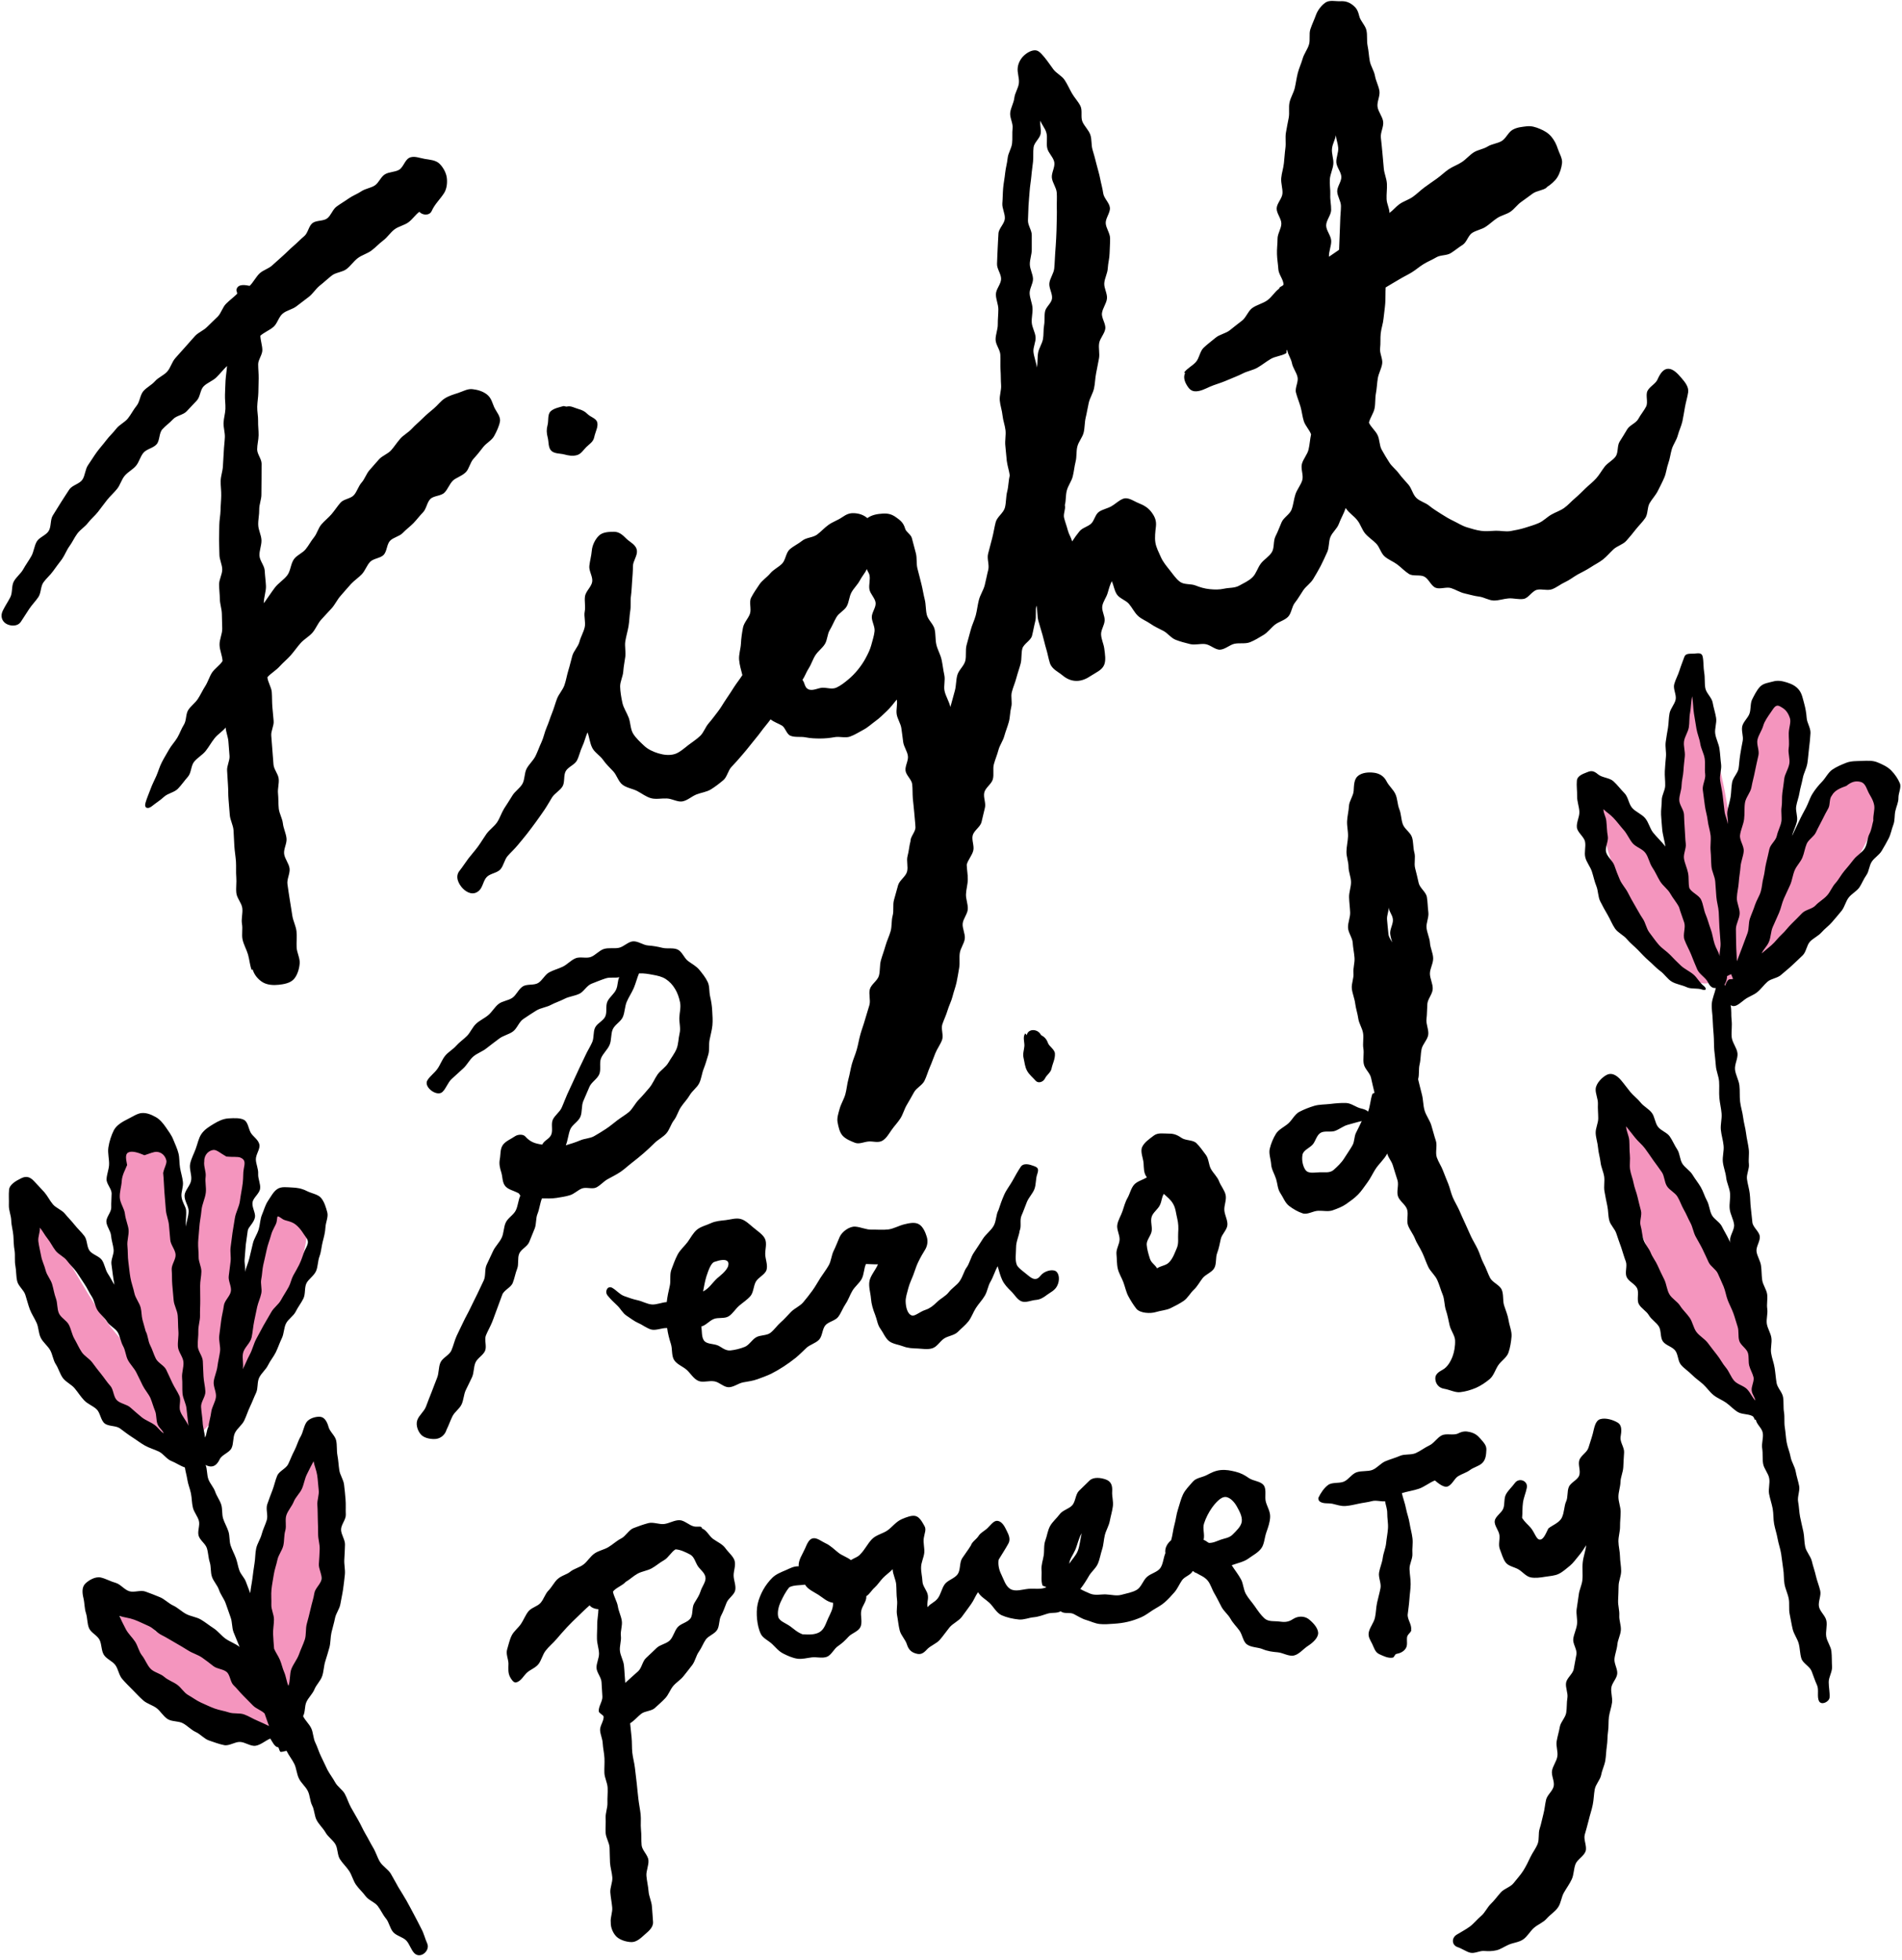 <?xml version="1.0" encoding="UTF-8"?><svg xmlns="http://www.w3.org/2000/svg" xmlns:xlink="http://www.w3.org/1999/xlink" height="313.7" preserveAspectRatio="xMidYMid meet" version="1.0" viewBox="-0.2 0.2 304.5 313.7" width="304.5" zoomAndPan="magnify"><g id="change1_1"><path d="M300.78,126.35c-0.33,7.16-4.12,12.94-9,17.96c-2.67,2.75-5.65,5.15-8.4,7.8c-2.33,2.24-4.33,5.14-7.19,6.68 c-0.79,0.42-1.54-0.13-1.64-0.94c-0.03-0.27-0.04-0.54-0.05-0.81c-0.55,0.4-1.21,0.63-1.85,0.59c-5.64-0.42-8.39-6.92-10.95-11.39 c-2.77-4.83-5.55-10.6-5.43-16.28c0.02-0.9,1.08-1.65,1.9-1.09c4.03,2.75,7.06,7,9.87,11.01c-0.05-2.43,0.01-4.79-0.1-6.79 c-0.39-7-0.98-14.4,0.35-21.33c0.22-1.15,1.9-1.26,2.44-0.32c3.6,6.31,5.08,14,6.15,21.13c0.02-0.06,0.04-0.13,0.06-0.19 c0.72-2.52,1.4-5.14,2.23-7.71c0.49-3.75,1.37-7.47,2.46-11.06c0.83-2.71,5.16-2.28,5.04,0.68c-0.05,1.18-0.12,2.37-0.22,3.56 c0.5,5.51-1,11.25-2.03,16.58c-0.25,1.29-0.44,2.76-0.64,4.31c0.41-0.53,0.82-1.06,1.2-1.59l9.05-12.63 C295.96,121.83,300.96,122.46,300.78,126.35z M23.69,229.08c1.88,3.5,6.23,2.94,8.26,0.35c0.16-0.05,0.32-0.13,0.45-0.26 c8.66-8.47,15-19.89,16.66-31.99c0.5-3.66-4.17-5.03-5.56-1.53c-2.06,5.19-5.88,11.27-5.81,17.04c-0.25,0.51-0.51,1.03-0.77,1.54 c0.15-2.64,0.15-4.99,0.26-6.08c0.5-4.99,0.88-9.99,1.37-14.98c0.35-3.58,2.01-8.83-0.84-11.65c-0.18-0.17-0.48-0.28-0.72-0.19 c-0.57,0.21-1.08,0.54-1.55,0.93c-1.07-0.47-2.57-0.05-2.86,1.27c-0.31,1.43-0.52,3.22-0.5,5.02c-0.91,3.28-1.32,6.89-1.81,9.18 c-0.47,2.23-0.88,4.48-1.24,6.74c-0.11-0.5-0.22-0.99-0.33-1.48c-0.38-1.8-0.66-3.86-0.97-5.99c0.56-3.35,0.35-7.25-0.18-10.42 c-0.45-2.68-2.14-5.01-5.08-4.72c-0.22,0.02-0.42,0.06-0.61,0.1c-0.02,0-0.03,0-0.05-0.01c-0.6-0.04-1.2,0.29-1.6,0.75 c-1.79,1.36-2.19,4.07-1.93,6.38c0.27,2.35,0.63,4.71,1,7.05c-0.06,2.9,0.08,5.75,0.14,8.1c0.08,3.55,0.18,7.46,0.6,11.32 c-0.59-0.67-1.19-1.34-1.77-2.03c-4.34-5.23-7.04-11.44-11-16.91c-0.6-0.83-2.03-0.61-2.03,0.55c-0.02,7.15,3.45,13.92,7.22,19.82 c2.27,3.57,6.31,10.12,11,11.59C23.54,228.75,23.61,228.92,23.69,229.08z M52.21,234.05c-0.54-1.52-2.95-2.46-3.85-0.56 c-1.02,2.17-1.55,4.56-1.9,7.01c-5.42,5.3-5.97,14.35-4.5,22c0.01,0.31-0.01,0.61,0.01,0.92c0.03,0.69,0.25,1.24,0.58,1.69 c0.3,1.16,0.65,2.27,1.03,3.3c1.41,3.85,7.55,2.28,6.24-1.72c-0.43-1.33-0.8-2.65-1.1-3.98c2.16-3.64,2.31-8.97,2.87-12.93 c0.71-5.01,2.12-10.86,0.67-15.78L52.21,234.05z M44.04,273.19c-0.34-0.34-0.74-0.57-1.19-0.7c-0.48-0.13-0.96-0.13-1.44,0 c-0.06,0.02-0.12,0.05-0.18,0.08c-0.08-0.33-0.19-0.66-0.35-0.97c0.27-0.91,0.15-1.92-0.61-2.7c-3.95-4.03-9.43-6.33-14.76-7.75 c-0.3-0.08-0.56,0.06-0.73,0.27c-1.6-1.8-3.93-4.14-5.17-3.04c-3.2,2.84,2.1,9.11,4.03,11.16c3.66,3.87,9.05,6.85,14.4,7.16 c0.68,0.04,1.25-0.09,1.73-0.34c0.35,0.65,0.94,1.11,1.66,1.35c0.06,0.02,0.12,0.04,0.18,0.05c0.6,0.12,1.15,0.11,1.73-0.13 c0.51-0.22,1-0.58,1.27-1.09c0.22-0.42,0.34-0.87,0.36-1.34c0.03-0.69-0.33-1.38-0.78-1.88C44.14,273.27,44.09,273.23,44.04,273.19z M283.24,219.09c-0.13-0.18-0.28-0.35-0.45-0.5c-0.08-0.07-0.14-0.15-0.21-0.22c-0.04-0.07-0.09-0.13-0.13-0.19 c0.1-0.67-0.02-1.39-0.47-2.07c-0.49-0.74-0.98-1.47-1.47-2.2c1.03-1.53,1.05-3.13,0.28-4.9c-4.12-9.44-9.77-18.65-16.03-26.94 c-0.45-1.43-1-2.79-1.76-4c-1.04-1.65-4-1.57-4.43,0.58c-1.48,7.3,3.02,16.76,5.89,23.36c1.36,3.12,6.37,16.42,11.34,17.29 c0.19,0.23,0.37,0.47,0.56,0.7c-0.02,0.45,0.03,0.9,0.15,1.33c0.44,1.49,1.47,3.1,3.12,3.41c1.13,0.21,2.12,0.09,3.04-0.62 c0.86-0.66,1.38-1.64,1.38-2.74c0-0.04,0-0.07,0-0.11C284.03,220.4,283.73,219.66,283.24,219.09z" fill="#f495be"/></g><g id="change2_1"><path d="M0.79,100.05c-0.66-0.39-0.99-1.21-0.53-2.12c0.36-0.73,0.83-1.42,1.2-2.14c0.37-0.73,0.16-1.77,0.54-2.49 c0.38-0.72,1.13-1.26,1.52-1.97c0.4-0.72,0.89-1.38,1.29-2.09c0.41-0.71,0.46-1.63,0.87-2.34c0.42-0.71,1.5-1.01,1.92-1.71 c0.43-0.7,0.22-1.79,0.66-2.48c0.44-0.69,0.86-1.4,1.3-2.09c0.45-0.69,0.88-1.39,1.34-2.07c0.46-0.68,1.62-0.88,2.08-1.55 c0.46-0.67,0.45-1.68,0.92-2.35c0.47-0.67,0.89-1.38,1.37-2.04c0.48-0.66,1.04-1.27,1.53-1.92c0.49-0.65,1.11-1.21,1.61-1.86 c0.5-0.65,1.36-1.01,1.87-1.65c0.51-0.64,0.87-1.39,1.39-2.03c0.52-0.63,0.54-1.68,1.06-2.31c0.53-0.63,1.35-1,1.89-1.62 c0.54-0.62,1.42-0.93,1.96-1.55c0.54-0.61,0.74-1.53,1.29-2.14c0.53-0.58,1.04-1.19,1.58-1.77c0.54-0.58,1.03-1.2,1.58-1.78 c0.54-0.58,1.38-0.88,1.93-1.45c0.55-0.57,1.15-1.09,1.71-1.66c0.55-0.57,0.76-1.48,1.32-2.04c0.56-0.56,1.2-1.03,1.77-1.59 c0.05-0.21-0.15-0.47-0.1-0.69c0.23-0.95,1.4-0.73,2.11-0.59c0.56-0.53,1.03-1.47,1.6-2c0.57-0.53,1.42-0.74,1.99-1.26 c0.58-0.52,1.15-1.04,1.73-1.55c0.58-0.51,1.11-1.08,1.7-1.58c0.59-0.5,1.12-1.07,1.72-1.57c0.6-0.49,0.7-1.6,1.31-2.08 c0.61-0.48,1.75-0.29,2.36-0.76c0.62-0.47,0.87-1.42,1.49-1.88c0.62-0.46,1.31-0.85,1.94-1.3c0.63-0.45,1.39-0.72,2.03-1.15 c0.64-0.44,1.51-0.52,2.16-0.94c0.65-0.42,0.96-1.38,1.62-1.78c0.66-0.41,1.6-0.34,2.27-0.73c0.67-0.39,0.92-1.53,1.6-1.9 c0.75-0.41,1.76,0.04,2.52,0.16c0.79,0.13,1.73,0.19,2.31,0.73c0.59,0.55,1.08,1.43,1.2,2.21c0.11,0.72,0.06,1.78-0.43,2.54 c-0.65,1.01-1.48,1.74-1.97,2.84c-0.36,0.83-1.54,0.7-1.98,0.14c-0.66,0.5-1.07,1.17-1.73,1.67c-0.66,0.5-1.59,0.65-2.25,1.15 c-0.66,0.5-1.13,1.26-1.79,1.76c-0.66,0.5-1.23,1.12-1.89,1.62c-0.66,0.5-1.54,0.72-2.2,1.22c-0.66,0.5-1.14,1.24-1.8,1.75 c-0.66,0.51-1.69,0.52-2.35,1.03c-0.65,0.51-1.26,1.09-1.91,1.6c-0.65,0.51-1.1,1.28-1.75,1.8c-0.65,0.52-1.33,0.99-1.98,1.51 c-0.64,0.52-1.61,0.66-2.24,1.2c-0.64,0.53-0.84,1.58-1.47,2.12c-0.63,0.54-1.47,0.86-2.1,1.41c0.02,0.76,0.31,1.53,0.32,2.29 c0.01,0.76-0.66,1.52-0.67,2.27c0,0.76,0.09,1.51,0.08,2.27c-0.01,0.76-0.03,1.51-0.05,2.27c-0.02,0.76-0.16,1.51-0.18,2.27 c-0.02,0.76,0.16,1.52,0.14,2.28c-0.02,0.76,0.09,1.52,0.08,2.28c-0.01,0.76-0.23,1.52-0.23,2.27c0,0.76,0.7,1.52,0.71,2.27 c0.01,0.82-0.02,1.64-0.01,2.45c0.01,0.82-0.03,1.64-0.02,2.45c0.02,0.82-0.37,1.65-0.35,2.46c0.02,0.82-0.19,1.64-0.16,2.46 c0.02,0.82,0.49,1.62,0.52,2.44c0.03,0.82-0.36,1.65-0.32,2.47c0.03,0.82,0.8,1.6,0.84,2.42c0.04,0.82,0.16,1.63,0.2,2.45 c0.04,0.82-0.38,1.94-0.34,2.76c0.55-0.75,1.19-1.74,1.75-2.48c0.56-0.74,1.42-1.25,1.99-1.98c0.57-0.73,0.55-1.93,1.13-2.66 c0.48-0.61,1.33-0.92,1.82-1.52c0.49-0.6,0.85-1.31,1.34-1.91c0.49-0.6,0.67-1.46,1.17-2.05c0.5-0.59,1.13-1.07,1.64-1.66 c0.5-0.59,0.92-1.25,1.43-1.84s1.64-0.63,2.15-1.21s0.72-1.43,1.23-2.01c0.52-0.58,0.75-1.41,1.27-1.99 c0.52-0.57,1.01-1.18,1.54-1.75c0.53-0.57,1.38-0.84,1.9-1.41c0.44-0.47,0.88-1.18,1.49-1.88c0.49-0.56,1.26-0.96,1.84-1.58 c0.53-0.58,1.15-1.08,1.73-1.66c0.57-0.57,1.17-1.06,1.78-1.57c0.63-0.53,1.1-1.2,1.75-1.62c0.71-0.45,1.46-0.65,2.18-0.89 c0.8-0.27,1.5-0.69,2.27-0.6c0.76,0.09,1.57,0.29,2.28,0.82c0.75,0.56,0.9,1.41,1.19,2.05c0.34,0.75,1.07,1.49,0.93,2.31 c-0.13,0.75-0.53,1.59-0.94,2.34c-0.37,0.68-1.24,1.1-1.75,1.76c-0.49,0.64-0.99,1.27-1.53,1.85c-0.57,0.62-0.71,1.64-1.25,2.17 c-0.67,0.65-1.6,0.89-2.06,1.34c-0.55,0.54-0.81,1.38-1.36,1.93c-0.55,0.55-1.72,0.47-2.26,1.02c-0.54,0.55-0.62,1.56-1.16,2.12 c-0.54,0.55-1,1.18-1.54,1.74c-0.54,0.55-1.18,1.01-1.71,1.57c-0.54,0.56-1.51,0.7-2.04,1.26c-0.53,0.56-0.48,1.68-1.01,2.24 c-0.53,0.56-1.65,0.57-2.18,1.13c-0.53,0.56-0.78,1.39-1.31,1.96c-0.53,0.56-1.2,1-1.73,1.56c-0.57,0.61-1.09,1.26-1.65,1.88 c-0.56,0.61-0.91,1.42-1.47,2.04c-0.56,0.62-1.14,1.21-1.69,1.83c-0.55,0.62-0.85,1.47-1.4,2.09s-1.34,1.03-1.89,1.66 c-0.55,0.62-1.02,1.32-1.57,1.94c-0.55,0.62-1.21,1.15-1.77,1.77c-0.55,0.62-1.41,1.11-1.96,1.73c0.06,0.77,0.64,1.61,0.7,2.38 s0.03,1.55,0.09,2.32c0.06,0.77,0.14,1.54,0.21,2.31c0.07,0.77-0.45,1.59-0.38,2.36c0.07,0.77,0.11,1.55,0.18,2.32 c0.07,0.77,0.11,1.55,0.18,2.32c0.07,0.77,0.75,1.48,0.83,2.25c0.08,0.77-0.19,1.58-0.11,2.34c0.08,0.81,0.04,1.63,0.12,2.43 c0.09,0.81,0.57,1.57,0.66,2.37c0.09,0.81,0.49,1.57,0.58,2.38c0.1,0.81-0.48,1.69-0.38,2.5c0.1,0.8,0.77,1.54,0.87,2.34 c0.1,0.8-0.45,1.7-0.34,2.5c0.11,0.84,0.25,1.69,0.38,2.54c0.13,0.84,0.28,1.68,0.4,2.52c0.13,0.84,0.57,1.64,0.67,2.49 c0.09,0.85-0.02,1.71,0.02,2.56c0.03,0.85,0.55,1.72,0.49,2.57c-0.07,1-0.43,1.97-0.92,2.52c-0.58,0.66-1.62,0.83-2.46,0.92 c-0.84,0.09-1.81,0.03-2.53-0.4c-0.71-0.42-1.38-1.19-1.62-2.06c-0.01,0.01-0.15,0.09-0.16,0.09c-0.29-0.77-0.35-1.66-0.58-2.47 c-0.23-0.79-0.68-1.55-0.87-2.38c-0.18-0.81,0.05-1.71-0.1-2.54c-0.14-0.82,0.16-1.7,0.05-2.53c-0.11-0.82-0.86-1.57-0.95-2.4 c-0.09-0.83,0.06-1.68-0.01-2.52c-0.07-0.83,0-1.67-0.05-2.51c-0.06-0.84-0.21-1.66-0.26-2.49c-0.05-0.84-0.08-1.67-0.13-2.5 c-0.05-0.84-0.54-1.65-0.6-2.47c-0.06-0.84-0.13-1.67-0.2-2.48c-0.07-0.77-0.03-1.55-0.09-2.31c-0.06-0.77-0.08-1.54-0.14-2.31 c-0.06-0.77,0.44-1.58,0.39-2.34c-0.05-0.77-0.13-1.53-0.18-2.3c-0.05-0.77-0.39-1.49-0.44-2.26c-0.52,0.64-1.27,1.07-1.78,1.72 c-0.52,0.65-0.91,1.39-1.43,2.04c-0.52,0.64-1.3,1.06-1.83,1.7c-0.53,0.64-0.45,1.79-1,2.41c-0.55,0.62-1.03,1.33-1.6,1.92 c-0.58,0.6-1.61,0.73-2.22,1.29c-0.61,0.57-1.31,0.99-1.95,1.51c-0.62,0.5-1.27,0.35-1.03-0.52c0.21-0.75,0.53-1.45,0.8-2.19 c0.26-0.73,0.62-1.41,0.94-2.13c0.31-0.71,0.51-1.47,0.87-2.17c0.35-0.7,0.77-1.35,1.15-2.04c0.38-0.68,0.94-1.25,1.34-1.92 c0.4-0.67,0.64-1.43,1.06-2.09c0.42-0.67,0.27-1.68,0.69-2.34c0.43-0.66,1.13-1.14,1.55-1.79c0.43-0.66,0.75-1.38,1.17-2.03 c0.43-0.67,0.64-1.45,1.05-2.11c0.45-0.71,1.26-1.19,1.72-1.9c-0.03-0.87-0.46-1.72-0.48-2.59c-0.03-0.87,0.45-1.75,0.43-2.61 c-0.02-0.79-0.04-1.58-0.06-2.36c-0.01-0.79-0.31-1.57-0.32-2.36c-0.01-0.79-0.12-1.58-0.12-2.37s0.5-1.58,0.5-2.37 c0-0.79-0.45-1.58-0.45-2.37c0-0.79-0.06-1.58-0.06-2.37c0.01-0.79,0.03-1.58,0.04-2.37c0.01-0.79,0.18-1.58,0.2-2.36 c0.01-0.79,0.1-1.58,0.11-2.36c0.02-0.79-0.11-1.58-0.09-2.37c0.02-0.79,0.33-1.57,0.36-2.36c0.03-0.79,0.11-1.57,0.14-2.36 c0.03-0.75,0.14-1.5,0.17-2.26c0.03-0.75-0.23-1.52-0.21-2.28c0.03-0.76,0.27-1.5,0.3-2.26c0.03-0.75-0.1-1.52-0.07-2.27 c0.04-0.76,0.04-1.51,0.09-2.27s0.19-1.57,0.24-2.32c-0.59,0.56-1.13,1.26-1.72,1.83c-0.58,0.57-1.46,0.85-2.03,1.43 c-0.56,0.57-0.54,1.7-1.09,2.27c-0.55,0.57-1.09,1.15-1.63,1.73c-0.54,0.58-1.62,0.67-2.16,1.25c-0.54,0.59-1.21,1.05-1.74,1.64 c-0.53,0.59-0.38,1.79-0.91,2.39c-0.53,0.6-1.57,0.74-2.09,1.34c-0.52,0.6-0.7,1.5-1.21,2.1c-0.51,0.61-1.3,0.98-1.81,1.6 c-0.51,0.61-0.71,1.47-1.21,2.09c-0.5,0.62-1.1,1.15-1.6,1.77c-0.49,0.62-0.96,1.27-1.45,1.9c-0.49,0.63-1.13,1.14-1.61,1.77 c-0.48,0.63-1.22,1.07-1.7,1.71c-0.48,0.64-0.8,1.39-1.27,2.03c-0.47,0.64-0.74,1.43-1.2,2.08c-0.47,0.64-0.97,1.26-1.42,1.91 c-0.46,0.65-1.1,1.17-1.56,1.82c-0.45,0.65-0.35,1.69-0.8,2.34c-0.45,0.66-1.02,1.23-1.46,1.89c-0.44,0.66-0.86,1.33-1.3,2 C2.65,100.55,1.45,100.44,0.79,100.05z M79.39,131.82c0.45-0.68,0.69-1.49,1.12-2.19c0.43-0.69,0.9-1.36,1.31-2.06 s1.22-1.18,1.62-1.9c0.4-0.71,0.29-1.7,0.67-2.42c0.38-0.72,1.06-1.29,1.42-2.02c0.36-0.73,0.62-1.51,0.97-2.25 c0.34-0.74,0.48-1.57,0.81-2.32c0.33-0.75,0.55-1.53,0.86-2.29c0.31-0.76,0.51-1.54,0.8-2.31c0.29-0.76,0.92-1.4,1.19-2.17 c0.27-0.77,0.39-1.59,0.63-2.37c0.25-0.78,0.41-1.58,0.64-2.36s0.93-1.44,1.14-2.23c0.2-0.79,0.66-1.53,0.84-2.33 c0.18-0.8-0.16-1.71,0-2.51c0.16-0.8-0.08-1.67,0.05-2.47c0.14-0.8,1.03-1.49,1.15-2.3c0.12-0.81-0.55-1.71-0.46-2.53 c0.09-0.81,0.32-1.6,0.39-2.41c0.08-0.98,0.6-1.9,1.13-2.42c0.62-0.61,1.63-0.63,2.47-0.63c0.83,0.01,1.36,0.53,1.98,1.14 c0.54,0.53,1.55,0.93,1.65,1.9c0.08,0.81-0.64,1.66-0.64,2.46c0,0.81-0.07,1.58-0.13,2.39c-0.06,0.81-0.08,1.59-0.19,2.4 c-0.11,0.8,0.02,1.63-0.12,2.43c-0.13,0.8-0.13,1.62-0.27,2.42c-0.14,0.8-0.38,1.58-0.51,2.38c-0.13,0.8,0.1,1.65,0,2.45 c-0.1,0.8-0.28,1.59-0.33,2.4c-0.05,0.8-0.52,1.61-0.5,2.43c0.02,0.78,0.17,1.69,0.36,2.57c0.17,0.81,0.7,1.57,1.01,2.38 c0.3,0.8,0.27,1.82,0.69,2.53c0.46,0.76,1.18,1.4,1.77,1.96c0.65,0.62,1.51,0.99,2.3,1.23c0.78,0.23,1.72,0.38,2.61,0.11 c0.71-0.22,1.4-0.82,2.17-1.43c0.62-0.48,1.32-0.91,1.91-1.48c0.57-0.55,0.82-1.41,1.36-2.02c0.52-0.6,0.98-1.23,1.48-1.88 c0.49-0.63,0.86-1.33,1.32-1.99c0.46-0.65,0.87-1.33,1.31-2c0.44-0.67,0.86-1.17,1.28-1.84c-0.21-0.83-0.44-1.57-0.52-2.43 c-0.08-0.85,0.25-1.76,0.29-2.61c0.04-0.86,0.17-1.72,0.33-2.56c0.16-0.81,0.84-1.45,1.11-2.21c0.27-0.78-0.18-1.86,0.19-2.58 c0.37-0.73,0.87-1.44,1.32-2.11c0.45-0.68,1.22-1.15,1.74-1.78c0.52-0.63,1.33-0.98,1.9-1.56c0.57-0.58,0.6-1.73,1.21-2.28 c0.61-0.54,1.4-0.89,2.04-1.41c0.64-0.51,1.69-0.47,2.35-0.96c0.66-0.49,1.2-1.12,1.86-1.58c0.67-0.47,1.48-0.73,2.14-1.19 c0.75-0.51,1.22-0.69,1.91-0.66c0.79,0.03,1.53,0.27,2.14,0.79c0.7-0.51,1.58-0.67,2.45-0.72c0.87-0.05,1.45,0.09,2.16,0.6 c0.64,0.46,1.17,0.84,1.44,1.81c0.16,0.55,0.92,0.93,1.07,1.49c0.22,0.8,0.42,1.61,0.64,2.42c0.22,0.8,0.05,1.71,0.27,2.52 c0.22,0.8,0.41,1.62,0.62,2.43c0.21,0.81,0.32,1.64,0.53,2.45c0.21,0.81,0.14,1.68,0.34,2.49c0.2,0.81,1.04,1.46,1.24,2.27 c0.2,0.81,0.1,1.69,0.29,2.51c0.19,0.81,0.65,1.56,0.83,2.38c0.18,0.81,0.26,1.65,0.44,2.47c0.18,0.82-0.13,1.73,0.04,2.55 c0.17,0.82,0.77,1.76,0.93,2.58c0.22-0.81,0.5-1.81,0.72-2.62c0.22-0.81,0.17-1.68,0.39-2.49c0.22-0.81,1.05-1.45,1.27-2.25 c0.21-0.81,0-1.73,0.21-2.54c0.21-0.81,0.44-1.61,0.66-2.42c0.21-0.81,0.6-1.57,0.82-2.38c0.21-0.81,0.29-1.65,0.5-2.46 c0.21-0.81,0.72-1.54,0.93-2.35c0.21-0.81,0.35-1.64,0.56-2.44c0.21-0.81-0.23-1.78-0.02-2.59c0.22-0.84,0.44-1.68,0.66-2.52 c0.22-0.84,0.34-1.71,0.56-2.55c0.22-0.84,1.25-1.47,1.47-2.31c0.22-0.84,0.15-1.76,0.37-2.6c0.22-0.84,0.19-1.71,0.41-2.55 c-0.11-0.8-0.38-1.55-0.48-2.35c-0.1-0.8-0.13-1.62-0.23-2.42c-0.09-0.8,0.11-1.64,0.03-2.45c-0.09-0.81-0.4-1.59-0.48-2.39 c-0.08-0.81-0.37-1.6-0.44-2.4c-0.07-0.81,0.27-1.65,0.21-2.46c-0.06-0.81-0.03-1.62-0.09-2.43c-0.05-0.81,0.01-1.62-0.03-2.43 c-0.04-0.81-0.74-1.59-0.76-2.4c-0.02-0.81,0.36-1.63,0.35-2.44c-0.01-0.81,0.09-1.62,0.09-2.43c0-0.81-0.41-1.62-0.39-2.43 c0.01-0.81,0.81-1.6,0.83-2.41c0.03-0.81-0.69-1.64-0.65-2.45c0.04-0.81,0.05-1.62,0.1-2.43c0.05-0.81,0.07-1.62,0.13-2.43 c0.05-0.81,0.96-1.55,1.02-2.36c0.06-0.81-0.46-1.66-0.4-2.46c0.07-0.81,0.06-1.62,0.13-2.43c0.07-0.81,0.24-1.6,0.32-2.41 c0.08-0.8,0.32-1.59,0.4-2.4c0.08-0.8,0.62-1.56,0.71-2.36c0.09-0.8-0.01-1.63,0.08-2.43c0.09-0.8-0.47-1.68-0.38-2.48 c0.09-0.8,0.57-1.56,0.66-2.37c0.09-0.8,0.64-1.55,0.73-2.36c0.09-0.8-0.28-1.66-0.19-2.46c0.07-0.66,0.4-1.35,0.88-1.84 c0.49-0.5,1.18-0.93,1.83-0.96c0.62-0.04,1.05,0.51,1.58,1.13c0.52,0.63,0.95,1.29,1.43,1.93c0.49,0.65,1.35,1.02,1.79,1.69 c0.45,0.68,0.77,1.43,1.17,2.13c0.4,0.7,1,1.31,1.36,2.03c0.36,0.72,0.01,1.77,0.32,2.51c0.32,0.74,0.99,1.33,1.26,2.08 c0.27,0.76,0.13,1.64,0.36,2.41c0.23,0.77,0.44,1.52,0.63,2.31c0.19,0.78,0.44,1.53,0.59,2.32c0.15,0.79,0.38,1.55,0.49,2.35 c0.11,0.8,0.99,1.51,1.07,2.31c0.08,0.8-0.71,1.67-0.67,2.48c0.05,0.8,0.68,1.58,0.7,2.39c0.02,0.8-0.07,1.62-0.08,2.42 c-0.01,0.8-0.25,1.6-0.29,2.41c-0.04,0.8-0.5,1.57-0.56,2.38c-0.06,0.8,0.51,1.66,0.43,2.46c-0.08,0.8-0.7,1.54-0.8,2.34 c-0.1,0.8,0.65,1.71,0.53,2.51c-0.12,0.8-0.85,1.5-0.98,2.3c-0.13,0.79,0.12,1.66-0.03,2.45c-0.15,0.79-0.3,1.59-0.46,2.38 c-0.16,0.79-0.16,1.62-0.33,2.4c-0.17,0.79-0.66,1.51-0.84,2.29c-0.18,0.79-0.3,1.59-0.49,2.37c-0.19,0.78-0.14,1.63-0.33,2.41 c-0.19,0.78-0.82,1.46-1.01,2.24c-0.2,0.78-0.08,1.64-0.28,2.42c-0.2,0.78-0.26,1.6-0.46,2.38c-0.2,0.78-0.75,1.47-0.95,2.25 c-0.2,0.78-0.11,1.55-0.31,2.33c0.16,0.67-0.29,1.38-0.12,2.05c0.17,0.67,0.42,1.31,0.59,1.97c0.17,0.66,0.52,1.13,0.7,1.79 c0.39-0.6,0.73-1.08,1.19-1.64c0.46-0.55,1.3-0.71,1.84-1.2c0.52-0.48,0.65-1.45,1.24-1.88c0.57-0.41,1.36-0.54,2-0.9 c0.62-0.34,1.15-0.91,1.84-1.19c0.84-0.35,1.7,0.35,2.57,0.7c0.83,0.33,1.48,0.71,2.02,1.43c0.56,0.75,0.81,1.39,0.71,2.29 c-0.1,0.84-0.21,1.76-0.09,2.54c0.12,0.82,0.57,1.65,0.89,2.38c0.33,0.75,0.9,1.43,1.4,2.06c0.51,0.64,1.01,1.4,1.66,1.88 c0.66,0.49,1.72,0.28,2.47,0.58c0.76,0.3,1.46,0.51,2.27,0.59c0.8,0.08,1.54,0.1,2.35-0.08c0.77-0.17,1.67-0.07,2.4-0.49 c0.67-0.38,1.52-0.74,2.13-1.35c0.58-0.58,0.81-1.51,1.32-2.18c0.5-0.65,1.32-1.11,1.76-1.82c0.43-0.69,0.2-1.78,0.58-2.53 c0.38-0.73,0.64-1.49,0.98-2.26c0.33-0.76,1.3-1.25,1.6-2.03c0.29-0.77,0.35-1.64,0.61-2.43c0.26-0.79,0.86-1.48,1.1-2.27 c0.23-0.8-0.27-1.8-0.06-2.6c0.21-0.81,0.87-1.5,1.06-2.29c0.2-0.82,0.23-1.66,0.41-2.45c-0.27-0.74-0.91-1.35-1.16-2.1 c-0.24-0.75-0.31-1.56-0.53-2.32c-0.22-0.76-0.53-1.49-0.73-2.26c-0.2-0.76,0.43-1.72,0.25-2.49c-0.17-0.77-0.74-1.44-0.89-2.21 c-0.15-0.77-0.64-1.37-0.77-2.14c-0.23,0.14,0.02,0.44-0.22,0.57c-0.73,0.41-1.68,0.45-2.41,0.88c-0.73,0.43-1.39,0.97-2.12,1.39 c-0.73,0.42-1.62,0.55-2.37,0.94c-0.75,0.39-1.53,0.66-2.3,1c-0.77,0.34-1.54,0.6-2.34,0.87c-0.79,0.27-1.51,0.74-2.34,0.92 c-1.04,0.22-1.46-0.16-1.85-0.74c-0.43-0.65-0.73-1.41-0.39-2.13c-0.02-0.01-0.13-0.07-0.15-0.08c0.48-0.68,1.33-1.06,1.88-1.68 c0.55-0.62,0.63-1.7,1.23-2.28c0.6-0.57,1.29-1.08,1.93-1.61c0.63-0.53,1.59-0.67,2.25-1.18c0.65-0.51,1.29-1.04,1.96-1.54 c0.66-0.5,0.95-1.49,1.61-2c0.73-0.55,1.73-0.74,2.47-1.28s1.15-1.34,1.89-1.87c-0.03-0.32,0.72-0.39,0.69-0.71 c-0.07-0.81-0.78-1.57-0.83-2.38c-0.05-0.81-0.2-1.62-0.22-2.43c-0.03-0.81,0.09-1.63,0.09-2.44c-0.01-0.81,0.6-1.62,0.61-2.43 c0.01-0.81-0.78-1.64-0.75-2.45c0.03-0.81,0.88-1.58,0.93-2.39c0.05-0.81-0.27-1.64-0.2-2.45s0.35-1.59,0.43-2.4 c0.09-0.81,0.13-1.61,0.24-2.42c0.11-0.8-0.05-1.65,0.08-2.45c0.13-0.8,0.3-1.6,0.45-2.39c0.15-0.8-0.04-1.67,0.13-2.46 c0.17-0.79,0.65-1.52,0.84-2.31c0.18-0.79,0.28-1.61,0.48-2.39c0.2-0.79,0.56-1.53,0.78-2.31c0.22-0.78,0.77-1.46,1.01-2.24 c0.24-0.77-0.03-1.71,0.23-2.48c0.26-0.77,0.62-1.51,0.89-2.27c0.29-0.79,0.87-1.52,1.5-1.97c0.67-0.47,1.59-0.2,2.37-0.23 c0.81-0.04,1.35,0.11,2,0.6c0.58,0.44,0.84,0.87,1.06,1.78c0.19,0.8,0.97,1.47,1.15,2.27c0.18,0.81,0.02,1.69,0.19,2.5 c0.17,0.81,0.2,1.64,0.35,2.45c0.16,0.81,0.69,1.55,0.83,2.36c0.14,0.81,0.58,1.58,0.71,2.4c0.13,0.82-0.42,1.74-0.3,2.55 c0.12,0.82,0.8,1.56,0.9,2.38c0.1,0.82-0.46,1.72-0.37,2.54c0.09,0.82,0.18,1.64,0.25,2.46c0.08,0.82,0.15,1.64,0.22,2.46 c0.06,0.82,0.45,1.62,0.5,2.45c0.05,0.82-0.09,1.66-0.05,2.48c0.04,0.83,0.44,1.39,0.46,2.21c0.65-0.47,0.97-0.96,1.62-1.42 s1.47-0.69,2.13-1.16c0.65-0.46,1.22-1.05,1.87-1.52c0.65-0.46,1.3-0.94,1.96-1.39c0.66-0.46,1.23-1.04,1.89-1.49 c0.66-0.45,1.45-0.71,2.12-1.16c0.67-0.44,1.2-1.09,1.87-1.53c0.67-0.44,1.57-0.53,2.24-0.95c0.68-0.43,1.58-0.48,2.27-0.89 c0.69-0.42,1.04-1.39,1.73-1.79c0.74-0.43,1.56-0.47,2.23-0.56c0.81-0.1,1.49,0.13,2.16,0.41c0.7,0.29,1.33,0.66,1.82,1.24 c0.48,0.57,0.82,1.24,1.05,1.97c0.23,0.72,0.75,1.5,0.67,2.26c-0.08,0.74-0.35,1.64-0.77,2.3c-0.38,0.6-1.05,1.16-1.74,1.6 c-0.04,0.03,0.08,0,0.05,0.03c-0.62,0.46-1.59,0.49-2.22,0.94c-0.63,0.45-1.24,0.92-1.87,1.36c-0.63,0.44-1.09,1.14-1.73,1.57 c-0.64,0.43-1.47,0.58-2.11,1.01c-0.65,0.42-1.2,0.98-1.85,1.4c-0.65,0.42-1.48,0.55-2.14,0.96c-0.65,0.41-0.88,1.51-1.53,1.92 c-0.66,0.41-1.25,0.92-1.91,1.33c-0.66,0.41-1.65,0.27-2.31,0.67c-0.66,0.4-1.39,0.68-2.05,1.09c-0.66,0.4-1.24,0.93-1.9,1.33 c-0.66,0.4-1.37,0.73-2.02,1.13c-0.66,0.4-1.48,0.86-2.14,1.27c-0.05,0.8-0.01,1.77-0.07,2.57c-0.06,0.8-0.19,1.59-0.27,2.39 c-0.07,0.8-0.36,1.57-0.45,2.37c-0.09,0.8,0,1.61-0.1,2.41c-0.1,0.8,0.45,1.68,0.33,2.48c-0.12,0.79-0.57,1.54-0.7,2.33 c-0.13,0.79-0.15,1.61-0.3,2.4c-0.15,0.79-0.06,1.63-0.22,2.42c-0.16,0.79-0.72,1.49-0.9,2.28c0.33,0.73,1.03,1.26,1.38,1.98 c0.35,0.71,0.28,1.64,0.66,2.34c0.38,0.69,0.79,1.37,1.22,2.04c0.42,0.67,1.1,1.16,1.56,1.8c0.47,0.64,1.02,1.18,1.53,1.79 c0.51,0.61,0.67,1.53,1.23,2.08c0.56,0.56,1.45,0.76,2.05,1.25c0.62,0.51,1.27,0.9,1.92,1.32c0.67,0.43,1.31,0.81,2.02,1.15 c0.71,0.34,1.36,0.77,2.12,1c0.75,0.23,1.49,0.46,2.28,0.57c0.77,0.11,1.54,0,2.35-0.02c0.77-0.02,1.57,0.19,2.37,0.05 c0.75-0.14,1.54-0.28,2.32-0.53c0.74-0.24,1.51-0.45,2.22-0.77c0.71-0.32,1.28-0.93,1.95-1.32c0.67-0.39,1.45-0.63,2.08-1.08 c0.63-0.45,1.15-1.06,1.74-1.56c0.59-0.5,1.14-1.05,1.69-1.59c0.55-0.54,1.19-1.01,1.7-1.59c0.52-0.58,0.89-1.28,1.37-1.89 c0.48-0.61,1.29-0.98,1.74-1.61c0.45-0.63,0.22-1.72,0.64-2.38c0.42-0.65,0.81-1.3,1.21-1.97c0.4-0.67,1.41-0.98,1.78-1.66 c0.37-0.69,0.9-1.3,1.25-1.98c0.35-0.7-0.12-1.8,0.21-2.49c0.34-0.71,1.29-1.13,1.6-1.82c0.45-1.02,0.97-1.74,1.73-1.74 c0.8,0,1.51,0.77,2.09,1.45c0.55,0.64,1.22,1.43,1.1,2.3c-0.11,0.78-0.36,1.55-0.5,2.32c-0.14,0.78-0.26,1.56-0.42,2.33 c-0.17,0.77-0.54,1.5-0.74,2.26c-0.2,0.77-0.72,1.43-0.95,2.18c-0.23,0.76-0.3,1.55-0.57,2.29c-0.27,0.74-0.33,1.56-0.64,2.28 c-0.31,0.73-0.68,1.43-1.03,2.13c-0.35,0.71-0.92,1.29-1.32,1.97c-0.4,0.68-0.25,1.71-0.69,2.37c-0.44,0.65-1.04,1.22-1.53,1.84 c-0.49,0.62-0.99,1.25-1.53,1.84c-0.53,0.58-1.44,0.8-2.02,1.33c-0.57,0.53-1.08,1.15-1.7,1.64c-0.61,0.48-1.33,0.82-1.99,1.26 c-0.65,0.43-1.35,0.76-2.05,1.14c-0.68,0.38-1.29,0.89-2.02,1.22c-0.71,0.32-1.34,0.86-2.09,1.14c-0.75,0.28-1.69-0.1-2.44,0.1 c-0.77,0.21-1.34,1.32-2.1,1.45c-0.79,0.14-1.64-0.14-2.42-0.08c-0.79,0.06-1.6,0.36-2.38,0.34c-0.79-0.02-1.56-0.53-2.34-0.63 c-0.79-0.09-1.53-0.33-2.3-0.5c-0.77-0.17-1.44-0.62-2.19-0.86c-0.75-0.24-1.77,0.24-2.49-0.06c-0.72-0.31-1.08-1.4-1.78-1.77 c-0.69-0.37-1.81-0.01-2.48-0.44c-0.66-0.42-1.23-1.03-1.86-1.51c-0.63-0.47-1.44-0.77-2.03-1.29c-0.59-0.52-0.79-1.48-1.34-2.05 c-0.55-0.56-1.24-1-1.76-1.6c-0.51-0.6-0.73-1.43-1.21-2.06c-0.64-0.85-1.34-1.15-1.92-2.04c-0.34,1.01-0.74,1.58-1.11,2.58 c-0.28,0.74-1.03,1.31-1.34,2.07c-0.3,0.74-0.17,1.66-0.51,2.41c-0.33,0.73-0.67,1.47-1.03,2.19c-0.37,0.72-0.79,1.41-1.2,2.1 c-0.41,0.7-1.16,1.16-1.61,1.83c-0.46,0.67-0.83,1.36-1.33,1.98c-0.51,0.63-0.54,1.69-1.1,2.26c-0.57,0.58-1.5,0.78-2.12,1.28 c-0.63,0.5-1.12,1.22-1.82,1.63c-0.69,0.41-1.41,0.87-2.16,1.16c-0.74,0.29-1.65,0.08-2.46,0.24c-0.77,0.16-1.51,0.91-2.34,0.95 c-0.78,0.03-1.57-0.82-2.4-0.9c-0.79-0.08-1.62,0.19-2.4,0c-0.77-0.19-1.55-0.39-2.29-0.68c-0.74-0.29-1.25-1.04-1.95-1.42 c-0.7-0.38-1.42-0.67-2.06-1.13c-0.65-0.46-1.44-0.74-2.02-1.28c-0.58-0.54-0.92-1.3-1.44-1.91c-0.51-0.61-1.52-0.87-1.95-1.54 c-0.43-0.67-0.47-1.38-0.81-2.1c-0.31,0.66-0.46,1.16-0.66,1.89c-0.2,0.71-0.75,1.37-0.86,2.11c-0.11,0.74,0.42,1.54,0.38,2.28 c-0.03,0.76-0.6,1.51-0.57,2.23c0.03,0.78,0.4,1.51,0.5,2.2c0.13,0.97,0.3,1.95-0.01,2.69c-0.35,0.84-1.34,1.23-2.05,1.7 c-0.74,0.5-1.5,0.86-2.36,0.86c-0.86,0-1.6-0.33-2.31-0.93c-0.59-0.5-1.64-0.94-1.96-1.91c-0.24-0.74-0.36-1.52-0.59-2.27 c-0.23-0.74-0.38-1.51-0.6-2.26c-0.22-0.75-0.45-1.49-0.66-2.24c-0.21-0.75-0.12-1.7-0.31-2.45c-0.2,0.77,0.01,1.76-0.19,2.52 c-0.2,0.77-0.32,1.55-0.52,2.32c-0.2,0.77-1.35,1.29-1.55,2.06s-0.07,1.62-0.27,2.39c-0.2,0.77-0.48,1.51-0.68,2.28 c-0.2,0.77-0.53,1.5-0.73,2.27s0.11,1.67-0.1,2.43c-0.2,0.77-0.17,1.59-0.38,2.36s-0.52,1.5-0.73,2.27s-0.73,1.45-0.93,2.21 c-0.2,0.77-0.52,1.5-0.73,2.27c-0.21,0.77,0.04,1.65-0.17,2.42c-0.21,0.77-1.16,1.33-1.36,2.09c-0.21,0.77,0.29,1.72,0.09,2.49 c-0.21,0.77-0.35,1.55-0.55,2.31c-0.21,0.76-1.19,1.32-1.4,2.08c-0.21,0.76,0.29,1.72,0.08,2.49c-0.21,0.76-0.83,1.44-1.04,2.2 c0.01,0.79,0.19,1.6,0.17,2.39c-0.01,0.79-0.26,1.57-0.29,2.36c-0.03,0.79,0.34,1.6,0.29,2.39c-0.05,0.79-0.74,1.52-0.82,2.31 c-0.07,0.79,0.43,1.63,0.34,2.42c-0.1,0.78-0.68,1.5-0.8,2.28c-0.12,0.78,0.04,1.6-0.1,2.38c-0.14,0.78-0.25,1.56-0.42,2.33 c-0.17,0.77-0.46,1.51-0.65,2.28c-0.19,0.76-0.58,1.47-0.8,2.23c-0.22,0.76-0.58,1.46-0.83,2.21c-0.24,0.75,0.23,1.75-0.04,2.49 c-0.27,0.74-0.78,1.4-1.08,2.14c-0.3,0.73-0.55,1.49-0.87,2.21c-0.32,0.72-0.52,1.51-0.88,2.22c-0.35,0.7-1.28,1.11-1.66,1.81 c-0.37,0.69-0.77,1.36-1.17,2.05c-0.4,0.68-0.59,1.48-1.02,2.15c-0.42,0.66-0.99,1.23-1.44,1.89c-0.45,0.65-0.83,1.32-1.44,1.67 c-0.66,0.38-1.46,0.07-2.18,0.12c-0.74,0.05-1.51,0.47-2.19,0.21c-0.69-0.27-1.51-0.6-2-1.15c-0.48-0.54-0.66-1.39-0.8-2.16 c-0.12-0.66,0.12-1.37,0.34-2.16c0.22-0.79,0.69-1.51,0.91-2.31s0.27-1.63,0.49-2.42c0.22-0.79,0.33-1.61,0.55-2.4 c0.22-0.79,0.57-1.55,0.79-2.34c0.22-0.79,0.35-1.61,0.57-2.4c0.22-0.79,0.52-1.56,0.74-2.35c0.22-0.79,0.49-1.57,0.71-2.36 c0.22-0.79-0.15-1.75,0.07-2.54s1.23-1.36,1.45-2.15c0.22-0.79,0.1-1.68,0.32-2.47c0.22-0.79,0.52-1.56,0.74-2.35 c0.22-0.79,0.6-1.54,0.82-2.33c0.22-0.79,0.1-1.68,0.32-2.47s-0.01-1.71,0.21-2.5s0.44-1.58,0.66-2.37 c0.22-0.79,1.21-1.37,1.43-2.16c0.22-0.79-0.13-1.74,0.09-2.53c0.22-0.79,0.25-1.58,0.47-2.37c-0.02-0.76,0.83-1.49,0.79-2.25 c-0.03-0.76-0.14-1.53-0.19-2.29c-0.05-0.76-0.17-1.52-0.23-2.28c-0.06-0.76-0.02-1.53-0.1-2.29c-0.08-0.76-0.98-1.42-1.07-2.18 c-0.09-0.76,0.49-1.6,0.38-2.35c-0.1-0.75-0.64-1.45-0.75-2.2c-0.11-0.75-0.18-1.51-0.3-2.26c-0.12-0.75-0.61-1.44-0.74-2.19 c-0.13-0.75,0.16-1.64,0.01-2.38c-0.5,0.61-1.01,1.3-1.59,1.84c-0.57,0.54-1.14,1.12-1.78,1.58c-0.64,0.46-1.25,1.04-1.95,1.41 c-0.7,0.37-1.42,0.84-2.16,1.1c-0.75,0.27-1.68-0.05-2.45,0.09c-0.78,0.14-1.54,0.22-2.34,0.22c-0.78,0-1.56-0.03-2.34-0.19 c-0.76-0.15-1.68,0.05-2.43-0.26c-0.6-0.25-0.8-1.28-1.33-1.61c-0.55-0.34-1.35-0.59-1.83-1.01c-0.46,0.64-1.11,1.37-1.59,2.04 c-0.47,0.65-1.01,1.25-1.51,1.9c-0.49,0.64-1.01,1.25-1.54,1.87c-0.53,0.62-1.05,1.21-1.61,1.79c-0.57,0.59-0.71,1.63-1.32,2.14 c-0.63,0.53-1.3,1.05-1.98,1.47c-0.69,0.43-1.58,0.52-2.33,0.82c-0.75,0.3-1.44,0.97-2.25,1.11c-0.78,0.13-1.64-0.44-2.48-0.47 c-0.86-0.04-1.73,0.17-2.52-0.04c-0.82-0.22-1.5-0.78-2.24-1.16c-0.75-0.38-1.68-0.49-2.35-1.01c-0.66-0.51-0.89-1.5-1.46-2.12 c-0.57-0.61-1.17-1.17-1.65-1.86c-0.48-0.69-1.34-1.16-1.72-1.91c-0.39-0.75-0.46-1.7-0.76-2.49c-0.32,0.72-0.5,1.56-0.84,2.27 c-0.34,0.71-0.49,1.53-0.85,2.23c-0.36,0.7-1.42,1.03-1.8,1.72c-0.38,0.69-0.11,1.76-0.51,2.43c-0.4,0.68-1.24,1.09-1.67,1.76 c-0.42,0.67-0.79,1.36-1.24,2.02c-0.44,0.65-0.9,1.29-1.36,1.93c-0.46,0.64-0.94,1.26-1.42,1.89c-0.48,0.63-1,1.21-1.5,1.83 c-0.5,0.61-1.09,1.14-1.61,1.73c-0.51,0.6-0.63,1.55-1.16,2.14c-0.53,0.58-1.62,0.64-2.17,1.21c-0.55,0.56-0.63,1.6-1.2,2.15 c-0.93,0.9-2.02,0.34-2.67-0.35c-0.63-0.67-1.25-1.84-0.5-2.78c0.51-0.64,0.94-1.33,1.43-1.98c0.5-0.65,1.05-1.25,1.53-1.91 c0.48-0.66,0.89-1.36,1.36-2.03C78.2,132.98,78.94,132.5,79.39,131.82z M212.91,33.83c-0.02,0.82-0.8,1.64-0.8,2.46 c0,0.82,0.78,1.63,0.81,2.46c0.03,0.82-0.41,1.72-0.36,2.55c0.44-0.3,0.96-0.65,1.4-0.96c0.07-0.05,0.15-0.11,0.22-0.16 c0.03-0.78,0.07-1.56,0.09-2.34c0.02-0.78,0.08-1.56,0.09-2.33c0.01-0.78,0.12-1.56,0.12-2.34c-0.01-0.78-0.57-1.54-0.6-2.32 c-0.02-0.78,0.7-1.58,0.66-2.36c-0.04-0.78-0.75-1.52-0.8-2.29c-0.05-0.78,0.37-1.59,0.3-2.36c-0.07-0.78-0.3-1.22-0.38-1.99 c-0.13,0.81-0.51,1.29-0.61,2.11c-0.11,0.82,0.29,1.69,0.21,2.51c-0.08,0.82-0.5,1.61-0.56,2.43c-0.06,0.82,0.11,1.66,0.07,2.48 C212.72,32.18,212.93,33,212.91,33.83z M164.37,35.48c-0.03,0.78,0.62,1.58,0.61,2.36c-0.01,0.78,0,1.55,0,2.33 c0,0.78-0.32,1.56-0.31,2.34c0.01,0.78,0.48,1.54,0.51,2.32c0.02,0.78-0.58,1.58-0.54,2.36c0.04,0.78,0.41,1.54,0.46,2.32 c0.05,0.78-0.18,1.58-0.12,2.35c0.06,0.78,0.54,1.52,0.61,2.3c0.07,0.78-0.42,1.61-0.34,2.38c0.08,0.78,0.46,1.72,0.55,2.49 c0.15-0.72,0.06-1.7,0.21-2.42c0.15-0.72,0.62-1.38,0.76-2.1c0.14-0.72,0.05-1.49,0.18-2.21c0.13-0.72,0.02-1.49,0.15-2.21 c0.12-0.73,1.01-1.33,1.12-2.06c0.12-0.8-0.52-1.71-0.42-2.51c0.1-0.8,0.7-1.54,0.78-2.35c0.08-0.8,0.09-1.62,0.15-2.42 c0.06-0.81,0.12-1.61,0.16-2.42c0.04-0.81,0.07-1.62,0.08-2.43c0.01-0.81,0.05-1.62,0.02-2.43c-0.02-0.81,0.05-1.63-0.01-2.43 c-0.06-0.81-0.68-1.56-0.78-2.36c-0.1-0.8,0.53-1.71,0.39-2.51c-0.14-0.8-0.96-1.46-1.13-2.25c-0.18-0.79,0.08-1.69-0.14-2.47 c-0.22-0.78-0.68-1.16-0.95-1.93c-0.13,0.77,0.15,1.28,0.04,2.05c-0.11,0.77-1.04,1.43-1.14,2.21c-0.1,0.77,0,1.58-0.09,2.35 c-0.08,0.77-0.21,1.55-0.27,2.33c-0.07,0.78-0.22,1.55-0.27,2.33c-0.05,0.78-0.14,1.56-0.18,2.34 C164.43,33.91,164.4,34.7,164.37,35.48z M128.27,109.04c0.4,0.48,0.32,1.2,0.92,1.49c0.72,0.35,1.6-0.23,2.31-0.24 c0.74-0.01,1.51,0.3,2.21-0.02c0.66-0.3,1.27-0.78,1.86-1.27c0.57-0.47,1.1-1.01,1.57-1.59c0.48-0.59,0.91-1.22,1.25-1.86 c0.38-0.7,0.72-1.41,0.89-2.06c0.19-0.74,0.45-1.48,0.53-2.22c0.09-0.75-0.43-1.52-0.44-2.28c-0.01-0.75,0.69-1.55,0.61-2.3 c-0.08-0.75-0.86-1.4-0.99-2.15c-0.13-0.74,0.18-1.58,0-2.32c-0.12-0.42-0.29-0.5-0.4-0.92c-0.35,0.69-0.78,1.15-1.14,1.83 c-0.36,0.68-0.97,1.23-1.34,1.91c-0.37,0.68-0.38,1.56-0.76,2.23c-0.38,0.67-1.26,1.06-1.64,1.73c-0.39,0.67-0.67,1.4-1.07,2.06 c-0.4,0.66-0.37,1.58-0.78,2.24c-0.41,0.66-1.1,1.14-1.52,1.79s-0.64,1.43-1.06,2.08S128.7,108.4,128.27,109.04z M88.05,72.35 c0.51,0.51,1.43,0.42,2.1,0.6c0.68,0.18,1.32,0.3,2.01,0.11c0.68-0.19,0.98-0.77,1.48-1.27s1.07-0.8,1.26-1.48 c0.02-0.16,0.1-0.31,0.12-0.48c0.18-0.65,0.57-1.38,0.39-2.04c-0.18-0.63-1.07-0.83-1.53-1.29c-0.46-0.46-0.86-0.65-1.49-0.83 c-0.65-0.18-1.21-0.56-1.86-0.38c-0.16,0.02-0.36-0.1-0.53-0.08c-0.68,0.19-1.57,0.36-2.07,0.86s-0.28,1.5-0.47,2.18 c-0.19,0.69-0.16,1.29,0.02,1.97C87.67,70.91,87.54,71.84,88.05,72.35z M80.22,207.43c-0.29,0.73-0.52,1.47-0.81,2.2 c-0.29,0.72-0.52,1.47-0.82,2.2c-0.29,0.72-0.69,1.4-0.99,2.12c-0.3,0.72,0.16,1.76-0.14,2.48c-0.3,0.72-1.23,1.17-1.54,1.89 c-0.31,0.72-0.23,1.61-0.54,2.32c-0.32,0.71-0.69,1.4-1.02,2.11c-0.33,0.71-0.33,1.57-0.67,2.28c-0.34,0.71-1.12,1.2-1.46,1.9 c-0.35,0.7-0.59,1.45-0.94,2.14c-0.25,0.85-0.95,1.38-1.68,1.47c-0.74,0.08-1.77-0.09-2.31-0.59c-0.53-0.49-1-1.57-0.69-2.43 c0.28-0.77,1.08-1.36,1.38-2.13c0.29-0.77,0.58-1.54,0.89-2.3c0.31-0.76,0.57-1.54,0.89-2.31c0.32-0.76,0.21-1.7,0.54-2.46 c0.33-0.76,1.42-1.18,1.75-1.93c0.33-0.75,0.5-1.58,0.84-2.33c0.34-0.75,0.73-1.48,1.07-2.23c0.35-0.75,0.77-1.46,1.12-2.2 c0.35-0.75,0.73-1.47,1.09-2.22c0.35-0.74,0.71-1.49,1.06-2.23c0.36-0.74,0.11-1.77,0.47-2.52c0.36-0.74,0.69-1.5,1.05-2.24 c0.36-0.74,1.01-1.34,1.36-2.09c0.35-0.74,0.3-1.68,0.65-2.43c0.35-0.75,1.27-1.22,1.62-1.97c0.35-0.75,0.38-1.62,0.72-2.36 c-0.16-0.07-0.13-0.27-0.28-0.35c-0.74-0.41-1.61-0.57-2.09-1.09c-0.56-0.61-0.46-1.54-0.68-2.23c-0.24-0.75-0.39-1.39-0.24-2.15 c0.14-0.73,0.02-1.65,0.51-2.3c0.43-0.58,1.25-0.9,1.94-1.37c0.43-0.29,1.27-0.35,1.62,0.04c0.83,0.93,1.58,1.14,2.72,1.31 c0.32-0.7,1.11-0.86,1.43-1.57c0.32-0.7-0.06-1.72,0.26-2.42c0.32-0.7,1.09-1.2,1.41-1.9c0.32-0.7,0.57-1.43,0.89-2.14 c0.32-0.7,0.65-1.4,0.97-2.1c0.32-0.7,0.65-1.4,0.97-2.1s0.68-1.38,1-2.09s0.75-1.35,1.06-2.06c0.32-0.7,0.14-1.63,0.46-2.33 s1.32-1.09,1.64-1.8s0.02-1.68,0.34-2.39c0.32-0.7,1.07-1.21,1.39-1.91c0.32-0.7,0.19-1.29,0.51-1.99c-0.77,0.18-1.4-0.06-2.18,0.19 c-0.77,0.25-1.54,0.57-2.28,0.86c-0.77,0.31-1.23,1.29-1.94,1.61c-0.78,0.36-1.63,0.43-2.3,0.77c-0.82,0.42-1.62,0.67-2.21,0.99 c-0.73,0.4-1.65,0.48-2.36,0.91c-0.71,0.43-1.41,0.91-2.1,1.37c-0.69,0.46-0.98,1.5-1.65,1.99c-0.67,0.49-1.58,0.65-2.23,1.16 c-0.66,0.51-1.34,0.99-1.98,1.51c-0.64,0.53-1.51,0.8-2.14,1.34c-0.63,0.54-1.01,1.37-1.63,1.92c-0.62,0.55-1.23,1.11-1.84,1.68 c-0.61,0.56-0.87,1.5-1.47,2.07c-0.89,0.83-3.08-0.81-2.4-1.88c0.42-0.67,1.13-1.16,1.59-1.81c0.46-0.64,0.73-1.45,1.22-2.07 c0.49-0.62,1.26-1.03,1.78-1.62c0.52-0.59,1.2-1.04,1.76-1.61c0.55-0.57,0.86-1.39,1.44-1.93c0.58-0.54,1.35-0.87,1.96-1.39 c0.6-0.51,1.01-1.28,1.63-1.77c0.62-0.49,1.58-0.54,2.23-1c0.64-0.46,0.98-1.38,1.65-1.81c0.66-0.43,1.78-0.14,2.46-0.55 c0.68-0.41,1.07-1.32,1.76-1.7c0.7-0.38,1.49-0.58,2.2-0.92c0.71-0.35,1.28-1.02,2.01-1.33c0.73-0.32,1.74,0.06,2.47-0.22 c0.74-0.28,1.32-1.02,2.06-1.27c0.77-0.25,1.65-0.04,2.41-0.19c0.8-0.16,1.5-0.99,2.28-1.04c0.81-0.06,1.62,0.61,2.4,0.66 c0.81,0.06,1.56,0.19,2.31,0.38c0.79,0.19,1.72-0.06,2.43,0.27c0.73,0.34,1.03,1.35,1.66,1.83c0.63,0.48,1.32,0.81,1.83,1.43 c0.49,0.61,0.98,1.2,1.33,1.94c0.33,0.7,0.2,1.52,0.39,2.33c0.17,0.74,0.29,1.44,0.33,2.28c0.04,0.76,0.11,1.5,0.03,2.34 c-0.08,0.79-0.3,1.52-0.45,2.3c-0.16,0.78,0.02,1.61-0.21,2.38c-0.23,0.76-0.44,1.52-0.74,2.27c-0.29,0.74-0.36,1.58-0.71,2.3 c-0.35,0.71-1.11,1.21-1.51,1.9c-0.4,0.69-0.97,1.25-1.41,1.91c-0.45,0.66-0.64,1.49-1.13,2.12c-0.49,0.63-0.69,1.51-1.22,2.11 c-0.53,0.6-1.31,0.97-1.87,1.53c-0.57,0.57-1.15,1.1-1.75,1.63c-0.6,0.53-1.23,1.02-1.85,1.51c-0.64,0.49-1.22,1.05-1.87,1.49 c-0.67,0.45-1.4,0.8-2.08,1.18c-0.61,0.34-1.12,0.97-1.79,1.31c-0.64,0.32-1.64-0.11-2.32,0.17c-0.67,0.28-1.21,0.86-1.9,1.07 c-0.7,0.22-1.41,0.31-2.12,0.43c-0.73,0.12-1.64,0.09-2.36,0.08c-0.3,0.72-0.41,1.75-0.71,2.47c-0.3,0.72-0.16,1.62-0.45,2.35 c-0.29,0.72-0.59,1.44-0.88,2.17c-0.29,0.72-1.32,1.15-1.61,1.88c-0.29,0.73-0.03,1.67-0.32,2.4c-0.29,0.73-0.41,1.52-0.7,2.25 C81.61,206.3,80.51,206.7,80.22,207.43z M90.38,183.54c0.7-0.2,1.61-0.49,2.31-0.79c0.68-0.3,1.55-0.3,2.2-0.66 c0.66-0.37,1.33-0.79,1.94-1.19c0.66-0.43,1.25-0.95,1.81-1.37c0.67-0.5,1.36-0.91,1.85-1.32c0.6-0.52,0.98-1.38,1.6-2 c0.57-0.58,1.11-1.23,1.67-1.88c0.53-0.63,0.84-1.45,1.32-2.14c0.49-0.68,1.31-1.15,1.72-1.87c0.42-0.73,0.98-1.43,1.3-2.19 c0.33-0.78,0.3-1.71,0.5-2.51c0.2-0.82-0.07-1.68-0.04-2.51c0.03-0.84,0.28-1.65,0.11-2.47c-0.17-0.82-0.42-1.51-0.77-2.09 c-0.4-0.69-0.91-1.23-1.51-1.62c-0.61-0.4-1.33-0.55-2.1-0.69c-0.7-0.13-1.41-0.26-2.19-0.22c-0.32,0.76-0.51,1.57-0.83,2.33 c-0.32,0.76-0.81,1.45-1.13,2.21s-0.3,1.67-0.62,2.43c-0.32,0.76-1.31,1.24-1.63,2c-0.32,0.76-0.17,1.72-0.5,2.48 c-0.32,0.76-1.04,1.35-1.36,2.12c-0.32,0.76,0.03,1.8-0.29,2.57s-1.26,1.26-1.58,2.03c-0.32,0.76-0.66,1.52-0.98,2.28 c-0.32,0.76-0.14,1.73-0.46,2.5s-1.3,1.25-1.62,2.01S90.71,182.78,90.38,183.54z M121.05,220.99c-0.75,0.27-1.51,0.36-2.28,0.5 c-0.77,0.15-1.51,0.77-2.3,0.78c-0.78,0.01-1.49-0.8-2.28-0.94c-0.89-0.16-1.87,0.24-2.59-0.08c-0.8-0.36-1.25-1.22-1.86-1.76 c-0.63-0.56-1.59-0.88-2.03-1.6c-0.43-0.71-0.24-1.73-0.5-2.54c-0.25-0.78-0.5-1.7-0.6-2.55c-0.75-0.07-1.78,0.42-2.51,0.24 c-0.73-0.18-1.38-0.73-2.08-1.03c-0.68-0.3-1.29-0.79-1.92-1.2c-0.62-0.4-0.96-1.15-1.52-1.66c-0.54-0.5-1.04-0.98-1.52-1.58 c-0.49-0.62,0-1.63,0.76-1.21c0.66,0.37,1.17,1.04,1.89,1.31c0.71,0.26,1.44,0.52,2.19,0.68c0.74,0.16,1.49,0.61,2.25,0.67 c0.76,0.06,1.63-0.34,2.39-0.38c0.1-0.84,0.28-1.73,0.48-2.55c0.2-0.83-0.03-1.82,0.25-2.6c0.3-0.82,0.61-1.67,0.99-2.41 c0.4-0.79,1.14-1.4,1.62-2.05c0.46-0.63,0.88-1.46,1.5-1.98c0.62-0.51,1.53-0.71,2.25-1.05c0.74-0.34,1.57-0.39,2.35-0.48 c0.79-0.09,1.67-0.4,2.45-0.17c0.73,0.21,1.36,0.85,2.03,1.4c0.68,0.57,1.47,1.06,1.8,1.74c0.36,0.74,0.03,1.69,0.05,2.5 c0.02,0.79,0.44,1.7,0.21,2.49c-0.23,0.77-1.32,1.19-1.71,1.89c-0.4,0.72-0.36,1.71-0.87,2.31c-0.52,0.6-1.21,1.03-1.8,1.54 c-0.6,0.51-1.03,1.29-1.69,1.7c-0.67,0.42-1.7,0.13-2.41,0.44c-0.72,0.31-1.21,0.99-1.96,1.19c0.13,0.78,0.01,1.61,0.4,2.21 c0.41,0.61,1.37,0.52,2.14,0.78c0.61,0.21,1.24,0.93,2.12,0.84c0.75-0.08,1.57-0.28,2.29-0.57c0.7-0.28,1.14-1.12,1.8-1.52 c0.65-0.4,1.7-0.26,2.3-0.72c0.63-0.48,1.08-1.18,1.63-1.66c0.61-0.52,1.13-1.15,1.69-1.71c0.56-0.57,1.4-0.9,1.92-1.5 c0.52-0.6,1.02-1.27,1.49-1.9c0.47-0.64,0.86-1.37,1.29-2.04c0.43-0.67,0.94-1.32,1.33-2.01c0.39-0.69,0.43-1.59,0.78-2.3 c0.35-0.71,0.63-1.46,0.95-2.2c0.37-0.88,1.58-1.75,2.5-1.69c0.9,0.06,1.77,0.51,2.63,0.48c0.88-0.02,1.8,0.08,2.68-0.03 c0.86-0.11,1.68-0.61,2.56-0.82c0.77-0.19,1.69-0.39,2.34-0.01c0.66,0.39,1.03,1.29,1.25,2c0.21,0.68,0.14,1.46-0.33,2.18 c-0.23,0.36-0.64,1.05-1.06,1.92c-0.3,0.61-0.5,1.35-0.78,2.06c-0.27,0.69-0.6,1.37-0.78,2.06c-0.21,0.79-0.45,1.53-0.43,2.17 c0.03,0.88,0.27,1.97,0.99,2.21c0.5,0.17,1.25-0.6,2.22-0.91c0.62-0.2,1.18-0.61,1.85-1.27c0.53-0.53,1.35-0.9,1.85-1.55 c0.5-0.65,1.29-1.11,1.72-1.73c0.54-0.78,0.73-1.67,1.09-2.16c0.53-0.71,0.69-1.68,1.19-2.42c0.5-0.73,0.97-1.47,1.45-2.22 c0.47-0.75,1.28-1.3,1.72-2.07c0.45-0.77,0.36-1.78,0.79-2.56c0.26-0.82,0.56-1.64,0.9-2.42c0.35-0.8,0.93-1.51,1.34-2.25 c0.43-0.78,0.86-1.56,1.32-2.24c0.46-0.67,1.43-0.37,2.08-0.13c0.67,0.24,0.85,0.46,0.55,1.33c-0.26,0.75-0.16,1.62-0.44,2.36 c-0.28,0.74-0.91,1.34-1.21,2.08c-0.3,0.74-0.55,1.48-0.87,2.2c-0.31,0.73,0.04,1.69-0.29,2.41c-0.1,0.81-0.57,1.69-0.57,2.65 c0,0.97-0.21,2.08,0.14,2.85c0.22,0.47,1.18,1.13,1.86,1.7c0.71,0.59,1.31,0.78,1.9,0c0.56-0.74,1.82-1.09,2.42-0.76 c0.61,0.34,0.71,1.5,0.26,2.37c-0.38,0.76-1.08,1.03-1.61,1.43c-0.63,0.48-1.11,0.77-1.84,0.83c-0.73,0.06-1.58,0.5-2.29,0.21 c-0.67-0.28-1.09-1.09-1.65-1.62c-0.52-0.51-1.04-1.04-1.38-1.73c-0.3-0.62-0.58-1.61-0.76-2.27c-0.4,0.72-0.74,1.81-1.16,2.51 c-0.39,0.64-0.47,1.52-0.9,2.23c-0.39,0.67-0.97,1.26-1.41,1.94c-0.43,0.66-0.7,1.49-1.18,2.12c-0.49,0.64-1.17,1.16-1.72,1.72 c-0.57,0.57-1.55,0.63-2.2,1.06c-0.66,0.44-1.11,1.31-1.87,1.56c-0.78,0.25-1.62,0.07-2.37,0.04c-0.79-0.02-1.58-0.06-2.3-0.34 c-0.72-0.28-1.67-0.37-2.28-0.85c-0.6-0.48-0.93-1.36-1.39-1.99c-0.46-0.62-0.53-1.46-0.82-2.18c-0.36-0.91-0.61-1.74-0.68-2.63 c-0.07-0.93-0.41-1.89-0.24-2.81c0.17-0.9,1.01-1.8,1.36-2.68c-0.48,0.03-1.43-0.05-1.92-0.05c-0.33,0.68-0.3,1.68-0.69,2.4 c-0.37,0.67-1.06,1.19-1.48,1.88c-0.4,0.66-0.64,1.45-1.09,2.11c-0.44,0.65-0.71,1.44-1.18,2.07c-0.47,0.63-1.57,0.77-2.07,1.37 c-0.5,0.6-0.45,1.7-0.99,2.28c-0.54,0.58-1.46,0.79-2.03,1.32c-0.58,0.54-1.13,1.11-1.73,1.6c-0.62,0.5-1.26,0.95-1.91,1.38 c-0.67,0.44-1.35,0.83-2.04,1.18C122.51,220.46,121.78,220.73,121.05,220.99z M112.36,206.94c0.95-0.48,1.46-1.36,2.23-2.09 c0.26-0.24,1.6-1.2,1.8-2.05c0.17-0.69-0.23-1.29-2.23-0.59c-0.53,0.19-0.92,1.26-1.27,2.32 C112.65,205.31,112.52,206.13,112.36,206.94z M163.66,169.52c0.19,0.78,0.2,1.44,0.59,2.13c0.35,0.61,0.88,1.02,1.36,1.56 c0.42,0.47,1.21,0.2,1.49-0.38c0.28-0.58,0.91-0.93,1.04-1.55c0.17-0.84,0.59-1.51,0.55-2.41c-0.02-0.67-0.93-1.16-1.12-1.71 c-0.21-0.59-0.52-0.95-1.12-1.28c-0.48-1.01-2.07-1.08-2.27,0.04c0,0.01-0.21-0.3-0.22-0.29c-0.48,0.48-0.12,1.4-0.16,2.02 C163.76,168.23,163.51,168.86,163.66,169.52z M179.04,198.62c0.02-0.77-0.49-1.59-0.37-2.34c0.12-0.77,0.59-1.46,0.83-2.18 c0.25-0.74,0.44-1.5,0.82-2.15c0.38-0.67,0.55-1.58,1.08-2.14c0.52-0.55,1.35-0.72,2.01-1.14c-0.54-0.69-0.47-1.48-0.53-2.27 c-0.06-0.82-0.56-1.83-0.23-2.58c0.34-0.76,1.22-1.34,1.86-1.83c0.66-0.51,1.52-0.32,2.36-0.32c0.74-0.01,1.3,0.13,2.08,0.68 c0.66,0.46,1.81,0.3,2.37,0.83c0.58,0.55,1.05,1.27,1.52,1.88c0.49,0.63,0.45,1.61,0.83,2.28c0.39,0.69,1.03,1.25,1.3,1.97 c0.28,0.74,0.89,1.42,1.05,2.19c0.17,0.77-0.26,1.65-0.21,2.43c0.05,0.78,0.56,1.6,0.49,2.38c-0.06,0.78-0.89,1.46-1.06,2.23 c-0.17,0.76-0.3,1.52-0.58,2.25c-0.28,0.73-0.07,1.72-0.46,2.41c-0.38,0.68-1.37,0.99-1.86,1.6c-0.48,0.61-0.84,1.33-1.42,1.87 c-0.57,0.53-0.97,1.33-1.62,1.78c-0.64,0.43-1.38,0.82-2.11,1.17c-0.69,0.33-1.55,0.37-2.32,0.61c-0.88,0.28-2.58,0.21-3.17-0.56 c-0.46-0.59-0.9-1.3-1.27-1.99c-0.35-0.66-0.51-1.48-0.78-2.21c-0.26-0.71-0.73-1.42-0.9-2.18c-0.17-0.74-0.13-1.58-0.21-2.34 C178.46,200.17,179.02,199.38,179.04,198.62z M183.38,199.44c0.05,0.74,0.28,1.51,0.51,2.24c0.22,0.7,0.75,0.89,1.15,1.55 c0.74-0.47,1.45-0.42,1.98-1.01c0.58-0.64,0.86-1.48,1.18-2.22c0.34-0.77,0.16-1.6,0.22-2.43c0.06-0.82,0.04-1.54-0.16-2.35 c-0.2-0.78-0.23-1.61-0.67-2.34c-0.41-0.69-0.85-0.97-1.47-1.57c-0.38,0.65-0.3,1.11-0.62,1.79c-0.32,0.69-1.09,1.16-1.32,1.87 c-0.23,0.72,0.1,1.54,0,2.27C184.09,197.99,183.34,198.69,183.38,199.44z M210.84,194.02c-0.84,0.03-1.72,0.66-2.47,0.42 c-0.78-0.25-1.56-0.71-2.2-1.2c-0.64-0.49-0.93-1.36-1.39-2.04c-0.45-0.66-0.44-1.47-0.68-2.25c-0.27-0.86-0.74-1.55-0.79-2.32 c-0.06-0.89-0.42-1.77-0.23-2.54c0.2-0.84,0.56-1.69,0.99-2.39c0.44-0.7,1.32-1.09,1.96-1.64c0.62-0.53,1.04-1.49,1.79-1.88 c0.73-0.38,1.59-0.72,2.4-0.96c0.79-0.23,1.72-0.2,2.55-0.3c0.83-0.1,1.71-0.18,2.54-0.15c0.84,0.03,1.6,0.71,2.41,0.88 c0.33,0.07,0.95,0.26,1.09,0.52c0.35-0.86,0.39-1.98,0.7-2.85c0-0.04,0.35-0.17,0.34-0.2c-0.18-0.79-0.39-1.57-0.55-2.36 c-0.16-0.8-1.03-1.45-1.17-2.25c-0.15-0.8,0.07-1.67-0.06-2.46c-0.14-0.8,0.08-1.66-0.05-2.46c-0.12-0.8-0.66-1.54-0.77-2.35 c-0.11-0.8-0.39-1.59-0.49-2.39c-0.1-0.81-0.45-1.59-0.54-2.39c-0.09-0.81,0.34-1.67,0.26-2.48c-0.08-0.81,0.23-1.65,0.17-2.45 c-0.06-0.81-0.24-1.61-0.29-2.42c-0.05-0.81-0.71-1.59-0.75-2.4c-0.04-0.81,0.37-1.64,0.34-2.45c-0.03-0.81-0.15-1.62-0.17-2.43 c-0.02-0.81,0.32-1.63,0.31-2.44c-0.01-0.81-0.4-1.62-0.4-2.43c0-0.81-0.35-1.63-0.33-2.44c0.01-0.81,0.22-1.62,0.25-2.43 c0.03-0.81-0.19-1.64-0.15-2.45c0.04-0.81,0.26-1.62,0.3-2.43c0.05-0.81,0.69-1.58,0.75-2.39c0.06-0.89,0.04-1.88,0.69-2.41 c0.68-0.56,1.71-0.62,2.53-0.52c0.78,0.09,1.59,0.46,2.05,1.38c0.36,0.73,1.08,1.3,1.42,2.05c0.34,0.74,0.31,1.65,0.62,2.41 c0.31,0.75,0.28,1.64,0.56,2.41c0.28,0.77,1.22,1.31,1.47,2.08c0.25,0.77,0.16,1.67,0.38,2.45c0.22,0.78-0.08,1.7,0.12,2.5 c0.2,0.79,0.4,1.57,0.57,2.37c0.17,0.8,1.17,1.44,1.31,2.24c0.14,0.8,0.13,1.65,0.24,2.45c0.11,0.81-0.37,1.69-0.29,2.5 c0.08,0.81,0.49,1.59,0.55,2.41c0.05,0.81,0.49,1.62,0.51,2.44c0.03,0.82-0.51,1.65-0.52,2.46c0,0.82,0.49,1.65,0.45,2.47 c-0.03,0.82-0.8,1.59-0.86,2.4c-0.06,0.81-0.04,1.63-0.14,2.44c-0.09,0.81,0.4,1.71,0.28,2.51c-0.13,0.81-0.91,1.5-1.07,2.3 c-0.16,0.8-0.12,1.64-0.31,2.43c-0.19,0.79-0.02,1.58-0.24,2.37c0.21,0.84,0.38,1.58,0.6,2.41c0.23,0.83,0.19,1.74,0.43,2.57 c0.24,0.83,0.82,1.55,1.08,2.38c0.26,0.83,0.45,1.66,0.73,2.48c0.27,0.82-0.13,1.87,0.16,2.69c0.25,0.72,0.71,1.37,0.98,2.09 c0.27,0.72,0.57,1.42,0.85,2.13c0.28,0.71,0.43,1.48,0.73,2.18s0.72,1.36,1.03,2.06c0.3,0.7,0.62,1.4,0.94,2.09 c0.32,0.7,0.62,1.4,0.94,2.09c0.33,0.69,0.74,1.34,1.07,2.03c0.36,0.74,0.56,1.58,0.96,2.32c0.39,0.73,0.64,1.53,1.02,2.28 c0.38,0.74,1.52,1.12,1.86,1.88c0.34,0.77,0.14,1.75,0.39,2.54c0.25,0.79,0.59,1.56,0.72,2.39c0.13,0.85,0.53,1.74,0.47,2.56 c-0.07,0.86-0.22,1.8-0.49,2.58c-0.27,0.81-1.19,1.35-1.65,2.05c-0.47,0.71-0.72,1.66-1.36,2.2c-0.64,0.54-1.43,1.07-2.21,1.41 c-0.75,0.32-1.67,0.6-2.54,0.69c-0.8,0.08-1.67-0.41-2.55-0.55c-0.84-0.14-1.33-0.76-1.4-1.52c-0.08-0.76,0.48-1.15,1.16-1.52 c0.79-0.42,1.32-1.38,1.61-2.17c0.26-0.71,0.43-1.65,0.39-2.56c-0.04-0.77-0.68-1.54-0.88-2.4c-0.18-0.77-0.31-1.59-0.59-2.41 c-0.26-0.77-0.2-1.7-0.51-2.47c-0.32-0.77-0.53-1.6-0.87-2.35c-0.35-0.78-1.09-1.37-1.43-2.08c-0.39-0.81-0.64-1.62-0.97-2.3 c-0.43-0.91-0.94-1.62-1.15-2.2c-0.29-0.77-0.86-1.43-1.14-2.2c-0.27-0.77,0.11-1.77-0.15-2.55c-0.26-0.77-1.21-1.32-1.46-2.1 c-0.25-0.78,0.17-1.77-0.07-2.55c-0.24-0.78-0.5-1.55-0.73-2.34c-0.23-0.78-0.69-1.14-0.91-1.93c-0.55,1.02-1.34,1.61-1.95,2.59 c-0.41,0.66-0.75,1.4-1.24,2.06c-0.48,0.64-0.92,1.34-1.48,1.91c-0.57,0.58-1.24,1.05-1.89,1.51c-0.66,0.46-1.41,0.74-2.17,1.01 C212.44,194.2,211.67,193.99,210.84,194.02z M221.86,147.43c0.06,0.76,0.15,1.52,0.22,2.28c0.04,0.47,0.35,0.91,0.6,1.35 c-0.12-0.46-0.27-0.91-0.32-1.38c-0.07-0.76,0.53-1.6,0.43-2.35c-0.1-0.76-0.57-1.12-0.69-1.87 C222.14,146.22,221.8,146.67,221.86,147.43z M213.31,187.48c0.56-0.5,1.25-1.14,1.7-1.87c0.45-0.73,0.98-1.46,1.33-2.1 c0.32-0.58,0.25-1.36,0.54-1.95c0.29-0.59,0.66-1.3,0.93-1.9c-0.62,0.13-1.5,0.4-2.28,0.61c-0.68,0.19-1.29,0.7-1.99,0.96 c-0.7,0.26-1.68-0.06-2.3,0.3c-0.67,0.38-0.83,1.39-1.3,1.9c-0.51,0.56-1.49,0.9-1.62,1.63c-0.17,0.94,0.11,1.95,0.51,2.47 c0.47,0.6,1.49,0.34,2.29,0.33C211.83,187.83,212.7,188.02,213.31,187.48z M117.25,252.43c0.01,0.75,0.42,1.61,0.25,2.36 c-0.16,0.73-1.09,1.25-1.38,1.97c-0.28,0.7-0.52,1.41-0.88,2.08c-0.36,0.67-0.23,1.65-0.63,2.28c-0.42,0.66-1.39,0.94-1.81,1.53 c-0.42,0.6-0.68,1.35-1.13,1.98c-0.43,0.61-0.57,1.45-1.02,2.07c-0.45,0.61-0.94,1.2-1.41,1.8c-0.46,0.6-1.17,1.01-1.66,1.59 c-0.49,0.58-0.74,1.39-1.26,1.94c-0.52,0.56-1.12,1.07-1.67,1.58c-0.56,0.52-1.6,0.47-2.19,0.93c-0.6,0.47-1.14,1.13-1.78,1.52 c0.07,0.71,0.15,1.52,0.23,2.23c0.09,0.82,0.03,1.66,0.12,2.48c0.09,0.82,0.33,1.63,0.42,2.45c0.09,0.82,0.19,1.64,0.29,2.47 c0.09,0.82,0.16,1.65,0.26,2.47c0.09,0.82,0.27,1.64,0.36,2.46c0.09,0.82-0.03,1.67,0.06,2.49c0.09,0.82,0.02,1.66,0.1,2.48 c0.08,0.82,1.02,1.57,1.09,2.39c0.08,0.82-0.39,1.7-0.32,2.52c0.07,0.83,0.28,1.64,0.34,2.46c0.06,0.83,0.49,1.63,0.54,2.45 c0.05,0.83,0.14,1.66,0.18,2.48c0.04,0.92-0.84,1.55-1.36,2.02c-0.56,0.51-1.27,1.18-2.06,1.18c-0.78,0-1.81-0.31-2.38-0.82 c-0.52-0.47-1.01-1.43-0.97-2.34c-0.09-0.79,0.31-1.6,0.23-2.4c-0.07-0.79-0.24-1.58-0.3-2.38c-0.06-0.79,0.38-1.63,0.32-2.42 c-0.06-0.8-0.32-1.57-0.37-2.37c-0.05-0.8-0.03-1.59-0.07-2.39c-0.04-0.8-0.59-1.57-0.63-2.36c-0.04-0.8,0.04-1.6,0-2.4 c-0.04-0.8,0.32-1.61,0.29-2.41c-0.03-0.8,0.07-1.6,0.03-2.4c-0.03-0.8-0.48-1.58-0.52-2.37c-0.03-0.8,0.05-1.6,0.01-2.39 c-0.04-0.8-0.24-1.59-0.28-2.38c-0.03-0.7-0.38-1.39-0.42-2.09s0.61-1.47,0.57-2.18c-0.08-0.3-0.83-0.57-0.78-0.89 c-0.04-0.77,0.62-1.55,0.58-2.32s-0.1-1.54-0.14-2.31c-0.04-0.77-0.77-1.51-0.8-2.28c-0.03-0.77,0.43-1.56,0.4-2.33 c-0.03-0.77-0.31-1.53-0.33-2.3c-0.02-0.77,0.05-1.54,0.04-2.31c-0.01-0.77,0.19-1.68,0.19-2.45c-0.46-0.02-1.14-0.22-1.4-0.62 c-0.64,0.55-1.22,1.13-1.81,1.7c-0.62,0.59-1.23,1.18-1.81,1.8c-0.58,0.63-1.14,1.26-1.69,1.91c-0.55,0.65-1.24,1.19-1.76,1.88 c-0.46,0.61-0.63,1.43-1.07,2.05c-0.45,0.64-1.31,0.92-1.87,1.41c-0.56,0.5-0.98,1.43-1.79,1.59c-0.37,0.08-0.75-0.5-0.94-0.86 c-0.36-0.68-0.27-1.35-0.26-2.14c0-0.72-0.45-1.54-0.2-2.32c0.22-0.69,0.37-1.52,0.74-2.23c0.34-0.66,1.03-1.17,1.47-1.82 c0.42-0.63,0.7-1.39,1.18-2c0.48-0.6,1.45-0.79,1.95-1.36c0.52-0.59,0.73-1.43,1.25-1.96c0.57-0.58,0.92-1.33,1.44-1.82 c0.64-0.6,1.54-0.77,2.02-1.18c0.62-0.52,1.52-0.69,2.18-1.2c0.64-0.5,1.07-1.28,1.75-1.75c0.67-0.47,1.54-0.6,2.24-1.03 c0.7-0.42,1.29-1,2.02-1.37c0.74-0.37,1.21-1.36,1.97-1.66c0.77-0.3,1.59-0.59,2.38-0.8c0.8-0.21,1.74,0.24,2.55,0.14 c0.81-0.1,1.62-0.63,2.45-0.61c0.81,0.02,1.54,0.85,2.36,1.01c0.58,0.11,1.22-0.16,1.23,0.31c0.79,0.29,1.11,1.19,1.78,1.68 c0.68,0.49,1.51,0.82,2,1.52c0.47,0.66,1.2,1.23,1.43,1.92C117.64,250.77,117.23,251.68,117.25,252.43z M112.75,252.78 c-0.06-0.8-0.85-1.29-1.24-1.89c-0.4-0.63-0.56-1.49-1.24-1.85c-0.63-0.33-1.52-0.78-2.32-0.82c-0.68,0.4-1.16,1.36-1.85,1.74 c-0.69,0.38-1.29,0.93-1.99,1.31s-1.54,0.46-2.23,0.84c-0.69,0.38-1.22,0.92-1.91,1.32c-0.54,0.61-1.54,0.91-2.04,1.55 c0.13,0.78,0.67,1.61,0.79,2.39c0.12,0.78,0.52,1.52,0.63,2.31c0.11,0.78-0.25,1.63-0.15,2.41c0.1,0.78-0.25,1.62-0.15,2.41 c0.09,0.78,0.56,1.52,0.64,2.31c0.09,0.79,0.13,2,0.21,2.79c0.57-0.55,1.49-1.34,2.07-1.87c0.58-0.53,0.68-1.59,1.26-2.12 c0.58-0.53,1.14-1.08,1.71-1.62c0.57-0.54,1.57-0.65,2.12-1.22c0.54-0.57,0.71-1.47,1.22-2.08c0.51-0.6,1.58-0.76,2.05-1.4 c0.46-0.63,0.2-1.74,0.61-2.43c0.43-0.71,0.81-1.26,1.01-1.91C112.2,254.14,112.8,253.47,112.75,252.78z M210.83,261.56 c0.04,0.79-0.8,1.58-1.64,2.12c-0.75,0.49-1.39,1.32-2.19,1.52c-0.84,0.22-1.78-0.42-2.63-0.5c-0.84-0.07-1.63-0.17-2.44-0.51 c-0.77-0.32-1.85-0.25-2.54-0.78c-0.59-0.46-0.68-1.52-1.17-2.2c-0.44-0.61-1.03-1.17-1.43-1.89c-0.38-0.68-1.08-1.21-1.45-1.92 c-0.37-0.7-0.7-1.41-1.1-2.08c-0.42-0.7-0.61-1.5-1.09-2.09c-0.53-0.64-1.22-0.85-1.87-1.25c-0.31-0.04-0.23-0.21-0.54-0.27 c-0.36,0.67-1.3,0.85-1.72,1.48c-0.43,0.63-0.71,1.33-1.2,1.9c-0.5,0.57-1,1.12-1.57,1.62c-0.57,0.5-1.24,0.83-1.88,1.23 c-0.64,0.41-1.21,0.87-1.91,1.17c-0.69,0.29-1.38,0.54-2.13,0.71c-0.72,0.17-1.45,0.26-2.23,0.31c-0.75,0.05-1.5,0.12-2.25,0.04 c-0.75-0.08-1.43-0.43-2.15-0.64c-0.73-0.21-1.31-0.61-1.98-0.95c-0.67-0.35-1.54,0.04-2.11-0.45c-0.65,0.38-1.35,0.15-2.1,0.38 c-0.71,0.22-1.43,0.51-2.23,0.58c-0.73,0.06-1.54,0.43-2.35,0.36c-0.94-0.09-1.96-0.32-2.77-0.68c-0.84-0.38-1.32-1.4-1.98-2.01 c-0.67-0.61-1.35-0.92-1.8-1.69c-0.48,0.69-0.64,1.26-1.13,1.94c-0.5,0.68-0.98,1.38-1.49,2.04c-0.51,0.66-1.41,1.02-1.95,1.67 c-0.53,0.65-1,1.35-1.55,1.98c-0.55,0.63-1.48,0.92-2.05,1.53c-0.61,0.67-1.03,0.89-1.79,0.66c-0.76-0.22-1.18-0.66-1.43-1.46 c-0.24-0.78-0.95-1.43-1.15-2.23c-0.2-0.79-0.27-1.63-0.42-2.43c-0.16-0.8,0.1-1.67-0.01-2.48c-0.11-0.81-0.07-1.62-0.13-2.44 c-0.07-0.82-0.55-1.63-0.57-2.45c-0.47,0.49-1.08,0.91-1.55,1.4c-0.48,0.5-0.84,1.09-1.34,1.54c-0.52,0.46-0.76,1.01-1.33,1.38 c0.07,0.83-0.64,1.49-0.81,2.34c-0.16,0.81,0.25,1.84-0.15,2.63c-0.35,0.7-1.38,0.95-1.9,1.53c-0.52,0.58-1.04,1.06-1.69,1.5 c-0.65,0.44-1.03,1.42-1.76,1.7c-0.73,0.28-1.64,0-2.41,0.09c-0.78,0.09-1.57,0.33-2.34,0.21c-0.76-0.12-1.51-0.45-2.22-0.81 c-0.77-0.39-1.26-1.03-1.79-1.53c-0.61-0.58-1.48-0.93-1.81-1.61c-0.36-0.73-0.53-1.6-0.61-2.38c-0.08-0.79-0.07-1.67,0.1-2.44 c0.17-0.78,0.51-1.58,0.89-2.27c0.39-0.7,0.92-1.39,1.48-1.94c0.58-0.56,1.39-0.87,2.11-1.18c0.72-0.31,1.26-0.65,2.08-0.63 c-0.06-1.01,0.56-1.8,1.02-2.84c0.3-0.68,0.61-1.52,1.26-1.64c0.66-0.13,1.4,0.51,1.98,0.77c0.83,0.37,1.43,1.01,2.12,1.55 c0.6,0.47,1.41,0.7,1.98,1.17c0.53-0.34,1.15-0.49,1.54-0.97c0.69-0.7,1.14-1.66,1.82-2.37c0.7-0.73,1.81-0.9,2.55-1.45 c0.75-0.55,1.33-1.38,2.27-1.78c0.71-0.3,1.56-0.64,2.17-0.49c0.68,0.17,1.1,1.03,1.45,1.64c0.3,0.54-0.01,1.12-0.13,1.89 c-0.12,0.77,0.15,1.6,0.08,2.35c-0.08,0.77-0.49,1.53-0.51,2.29c-0.03,0.77,0.19,1.56,0.22,2.33c0.03,0.77,0.79,1.48,0.87,2.24 c0.08,0.76-0.19,1.09-0.06,1.85c0.54-0.64,1.1-0.73,1.62-1.38c0.52-0.66,0.64-1.62,1.14-2.29c0.5-0.67,1.59-0.92,2.07-1.61 c0.48-0.69,0.26-1.85,0.72-2.55c0.46-0.7,0.95-1.32,1.39-2.04c0.19-0.61,0.89-0.98,1.24-1.54c0.33-0.53,0.95-0.78,1.43-1.25 c0.6-0.58,1.04-1.28,1.68-1.14c0.69,0.15,1.08,0.94,1.39,1.58c0.29,0.59,0.66,1.31,0.27,2.03c-0.49,0.9-1.05,1.73-1.57,2.6 c-0.12,0.84,0.07,1.64,0.46,2.42c0.37,0.75,0.65,1.8,1.41,2.26c0.82,0.49,1.93,0.07,2.9-0.02c0.92-0.08,2.03,0.15,2.88-0.26 c-0.02-0.05-0.6-0.22-0.62-0.27c-0.28-0.79-0.09-1.7-0.16-2.47c-0.07-0.81,0.23-1.57,0.35-2.35c0.12-0.78-0.02-1.64,0.26-2.39 c0.28-0.74,0.37-1.63,0.77-2.33c0.39-0.69,1.07-1.25,1.54-1.89c0.47-0.64,1.49-0.84,2.01-1.43c0.53-0.61,0.5-1.72,1.05-2.28 c0.58-0.58,1.16-1.15,1.72-1.68c0.64-0.6,1.83-0.44,2.61-0.15c0.79,0.29,1.07,0.91,1,1.91c-0.06,0.76,0.22,1.58,0.11,2.39 c-0.1,0.77-0.34,1.54-0.49,2.33c-0.14,0.77-0.59,1.47-0.79,2.25c-0.19,0.77-0.2,1.58-0.45,2.33c-0.25,0.76-0.36,1.56-0.68,2.28 c-0.32,0.74-1.02,1.25-1.41,1.93c-0.4,0.7-0.9,1.49-1.39,2.1c0.35,0.22,1.12,0.56,1.58,0.75c0.82,0.33,1.69,0.09,2.51,0.12 c0.85,0.03,1.69,0.29,2.5,0.06c0.81-0.23,1.72-0.36,2.45-0.79c0.72-0.43,0.99-1.48,1.61-2.05c0.62-0.58,1.7-0.77,2.17-1.45 c0.44-0.64,0.47-1.58,0.8-2.38c-0.13-0.79,0.29-1.54,0.92-2.06c0.24-0.78,0.3-1.67,0.53-2.48c0.23-0.8,0.3-1.67,0.56-2.44 c0.27-0.81,0.46-1.68,0.81-2.41c0.37-0.78,1.04-1.41,1.56-2.03c0.54-0.64,1.48-0.68,2.24-1.07c0.68-0.35,1.29-0.7,2.21-0.8 c0.9-0.09,1.62,0.07,2.4,0.26c0.85,0.21,1.46,0.54,2.14,1.02c0.7,0.49,1.91,0.48,2.39,1.18c0.48,0.69,0.09,1.82,0.33,2.65 c0.23,0.8,0.72,1.54,0.68,2.4c-0.03,0.82-0.31,1.62-0.6,2.44c-0.31,0.87-0.32,1.88-0.8,2.55c-0.52,0.73-1.4,1.16-2.09,1.67 c-0.7,0.52-1.84,0.75-2.66,1.06c0.36,0.59,1.09,1.51,1.5,2.29c0.36,0.68,0.37,1.6,0.77,2.32c0.4,0.71,0.99,1.33,1.43,1.97 c0.48,0.7,0.99,1.43,1.53,1.92c0.65,0.59,1.61,0.41,2.36,0.51c0.71,0.09,1.37,0.17,2.17-0.36c0.87-0.58,1.83-0.51,2.48-0.08 C209.88,259.82,210.78,260.71,210.83,261.56z M133.17,256.78c-0.98-0.15-1.63-0.83-2.36-1.29c-0.81-0.51-1.66-0.85-2.13-1.62 c-0.74,0.12-1.78,0.04-2.5,0.41c-0.61,0.7-1.03,1.59-1.33,2.21c-0.42,0.85-0.63,1.82-0.46,2.52c0.17,0.71,1.16,0.99,1.93,1.54 c0.56,0.4,1.1,0.95,1.97,1.27c1.04,0.07,1.96,0.07,2.67-0.32c0.81-0.45,1.04-1.4,1.42-2.23 C132.75,258.48,133.21,257.7,133.17,256.78z M136.28,250.27c0.01-0.01-0.05-0.06-0.12-0.11C136.2,250.2,136.25,250.23,136.28,250.27 z M172.35,248.46c0.31-0.77,0.42-1.99,0.62-2.81c-0.47,0.73-0.7,1.92-1.03,2.66c-0.36,0.82-0.89,1.43-0.96,2.21 C171.44,249.81,172.04,249.24,172.35,248.46z M197.13,245.86c0.62-0.62,1.36-1.31,1.47-2.07c0.12-0.85-0.43-1.77-0.78-2.42 c-0.43-0.78-1.26-1.69-2.08-1.51c-0.58,0.12-1.33,0.87-1.96,1.77c-0.47,0.68-0.93,1.55-1.22,2.45c-0.27,0.82,0.15,1.74-0.07,2.62 c0.4,0.14,0.47,0.29,0.85,0.49c0.71,0.02,1.27-0.3,1.93-0.53C195.9,246.44,196.6,246.39,197.13,245.86z M233.24,236.51 c0.61-0.38,1.33-0.56,1.9-0.99c0.57-0.43,1.37-0.59,1.91-1.07c0.67-0.59,0.67-1.51,0.71-2.17c0.04-0.73-0.47-1.2-0.96-1.78 c-0.47-0.55-0.92-0.87-1.65-1.05c-0.69-0.17-1.18-0.15-1.9,0.21c-0.75,0.37-1.87-0.05-2.62,0.31c-0.75,0.36-1.24,1.26-1.99,1.61 c-0.75,0.35-1.42,0.89-2.18,1.23c-0.76,0.34-1.76,0.11-2.52,0.44c-0.76,0.33-1.56,0.54-2.33,0.86c-0.76,0.31-1.34,1.1-2.11,1.4 c-0.71,0.27-1.65,0.1-2.48,0.36c-0.78,0.24-1.32,1.2-2.08,1.51c-0.78,0.32-1.87,0.06-2.51,0.53c-0.67,0.49-1.18,1.28-1.55,2.03 c-0.07,0.15,0.03,0.48,0.17,0.59c0.59,0.46,1.39,0.24,2.1,0.4c0.69,0.15,1.3,0.4,2.05,0.35c0.71-0.05,1.39-0.21,2.11-0.37 c0.72-0.16,1.45-0.22,2.13-0.41c0.68-0.19,1.47,0.11,2.1,0.02c0.11,0.64,0.36,1.26,0.35,1.9c-0.01,0.81,0.17,1.62,0.12,2.42 c-0.05,0.8-0.22,1.6-0.3,2.4c-0.08,0.8-0.44,1.57-0.54,2.36c-0.1,0.79-0.46,1.55-0.59,2.34c-0.13,0.79,0.38,1.7,0.23,2.49 c-0.15,0.79-0.38,1.56-0.55,2.35c-0.17,0.78-0.16,1.61-0.34,2.4c-0.18,0.78-0.78,1.47-0.97,2.25c-0.19,0.78,0.24,1.32,0.53,1.92 c0.31,0.65,0.47,1.35,1.14,1.65c0.62,0.28,1.42,0.7,2.17,0.55c0.21-0.04,0.33-0.54,0.54-0.58c0.67-0.13,1.18-0.38,1.52-0.89 c0.34-0.51,0.14-1.18,0.21-1.78c0.06-0.53,0.82-0.88,0.65-1.23c0.14-0.8-0.63-1.65-0.54-2.46c0.09-0.81,0.22-1.59,0.27-2.4 c0.05-0.81,0.19-1.6,0.2-2.42c0.01-0.81-0.16-1.61-0.18-2.42c-0.03-0.81,0.52-1.65,0.46-2.46c-0.06-0.81,0.11-1.65,0.01-2.46 c-0.09-0.81-0.34-1.61-0.46-2.41c-0.12-0.8-0.43-1.58-0.58-2.38c-0.15-0.8-0.48-1.64-0.66-2.44c0.87-0.27,1.86-0.41,2.72-0.7 c0.86-0.29,1.72-1,2.57-1.33c0.52,0.43,1.46,1.24,2.1,0.94C232.32,237.82,232.63,236.88,233.24,236.51z M258.78,227.93 c-0.73-0.44-1.94-0.81-2.79-0.55c-0.82,0.25-0.95,1.39-1.2,2.35c-0.2,0.75-0.47,1.49-0.69,2.23c-0.22,0.74-1.22,1.24-1.46,1.98 c-0.24,0.74,0.25,1.73-0.02,2.46c-0.27,0.73-1.37,1.12-1.66,1.84c-0.3,0.71-0.11,1.64-0.44,2.34c-0.32,0.68-0.27,1.74-0.68,2.57 c-0.41,0.84-1.57,1.23-2.16,1.73c-0.45,0.91-0.81,1.88-1.44,1.77c-0.51-0.09-0.75-1.13-1.38-1.88c-0.39-0.47-0.94-0.87-1.38-1.59 c0.08-0.82,0.02-1.62,0.14-2.44c0.11-0.82,0.47-1.59,0.62-2.4c0.19-1.1-1.25-1.65-1.91-0.75c-0.45,0.62-1.05,1.15-1.42,1.8 c-0.38,0.67-0.17,1.59-0.44,2.29c-0.27,0.72-1.27,1.24-1.37,1.99c-0.11,0.74,0.66,1.51,0.75,2.28c0.09,0.72-0.22,1.54,0.08,2.28 c0.29,0.71,0.49,1.55,0.95,2.13c0.48,0.59,1.43,0.7,2.06,1.09c0.64,0.4,1.18,1.11,1.92,1.26c0.71,0.14,1.54,0.03,2.31-0.1 c0.72-0.12,1.53-0.15,2.17-0.46c0.64-0.31,1.22-0.84,1.79-1.3c0.54-0.44,0.96-1.07,1.44-1.63c0.46-0.53,0.76-1.05,1.17-1.66 c-0.1,0.95-0.45,1.78-0.55,2.72c-0.11,0.95,0.04,1.93-0.06,2.86c-0.08,0.79-0.49,1.54-0.58,2.33c-0.09,0.79-0.24,1.56-0.34,2.35 c-0.1,0.79,0.16,1.62,0.06,2.4c-0.1,0.79-0.49,1.53-0.6,2.32c-0.11,0.78,0.63,1.69,0.51,2.48c-0.12,0.78-0.31,1.56-0.43,2.34 c-0.12,0.78-1.1,1.43-1.23,2.21c-0.13,0.78,0.34,1.66,0.21,2.44c-0.13,0.78-0.06,1.6-0.19,2.38s-0.88,1.46-1.02,2.24 c-0.13,0.77-0.38,1.54-0.51,2.33c-0.13,0.78,0.25,1.65,0.11,2.43c-0.13,0.78-0.71,1.48-0.85,2.26c-0.14,0.78,0.43,1.7,0.27,2.48 c-0.16,0.78-1.04,1.4-1.22,2.17c-0.18,0.77-0.23,1.57-0.44,2.34c-0.21,0.77-0.34,1.55-0.59,2.3c-0.25,0.76-0.03,1.69-0.32,2.43 c-0.29,0.74-0.82,1.4-1.16,2.12c-0.34,0.72-0.71,1.49-1.16,2.2c-0.43,0.68-1.02,1.3-1.53,1.96c-0.5,0.64-1.49,0.87-2.04,1.48 c-0.55,0.61-1.01,1.27-1.6,1.84c-0.59,0.57-0.93,1.41-1.56,1.94c-0.64,0.54-1.16,1.22-1.81,1.7c-0.68,0.5-1.44,0.88-2.11,1.3 c-0.85,0.53-0.78,1.66,0.14,1.98c0.74,0.25,1.35,0.71,1.99,0.89c0.73,0.2,1.52-0.31,2.21-0.27c0.69,0.04,1.3,0.07,2.05-0.11 c0.63-0.15,1.16-0.54,1.89-0.87c0.76-0.35,1.66-0.38,2.36-0.86c0.69-0.47,1.09-1.28,1.72-1.84c0.63-0.56,1.5-0.86,2.05-1.49 c0.56-0.64,1.35-1.12,1.82-1.8c0.48-0.68,0.53-1.64,0.94-2.36c0.41-0.72,0.91-1.39,1.26-2.14s0.3-1.66,0.6-2.43 c0.3-0.77,1.36-1.28,1.62-2.07c0.25-0.79-0.36-1.84-0.14-2.64c0.22-0.8,0.46-1.58,0.65-2.39c0.19-0.81,0.47-1.59,0.63-2.4 c0.17-0.81,0.17-1.66,0.32-2.47c0.15-0.82,0.89-1.53,1.04-2.34c0.14-0.76,0.52-1.49,0.65-2.26c0.13-0.77,0.13-1.56,0.25-2.33 c0.12-0.77,0.07-1.56,0.19-2.33c0.12-0.77,0.04-1.57,0.14-2.34c0.11-0.77,0.4-1.52,0.5-2.29c0.1-0.77-0.21-1.59-0.12-2.36 c0.09-0.77,0.87-1.47,0.95-2.24c0.08-0.77-0.51-1.61-0.44-2.39c0.07-0.77,0.39-1.52,0.46-2.3c0.07-0.77,0.5-1.52,0.56-2.3 c0.06-0.78-0.3-1.58-0.25-2.36c0.05-0.79-0.22-1.59-0.19-2.38c0.03-0.79,0.07-1.57,0.08-2.36c0.01-0.79,0.41-1.57,0.41-2.37 c0-0.79-0.18-1.58-0.19-2.37c-0.01-0.79-0.24-1.58-0.25-2.37s0.27-1.59,0.26-2.38c-0.01-0.79,0.1-1.58,0.1-2.38 c-0.01-0.79-0.36-1.58-0.36-2.38c0-0.79,0.31-1.58,0.33-2.37c0.02-0.79,0.41-1.57,0.45-2.36c0.04-0.79,0.07-1.57,0.13-2.36 c0.06-0.79-0.66-1.65-0.57-2.44C259.41,229.25,259.5,228.37,258.78,227.93z M68.19,311.3c0.52,1.13-1.02,2.51-2.01,1.61 c-0.58-0.55-0.79-1.49-1.34-2.07c-0.56-0.57-1.56-0.74-2.09-1.34c-0.53-0.6-0.65-1.56-1.16-2.18c-0.51-0.61-0.83-1.38-1.32-2.01 c-0.49-0.63-1.45-0.91-1.93-1.56c-0.47-0.65-1.1-1.19-1.56-1.86c-0.45-0.66-0.64-1.51-1.08-2.18c-0.44-0.67-1.06-1.23-1.49-1.91 c-0.42-0.68-0.31-1.69-0.72-2.38c-0.41-0.69-1.18-1.17-1.57-1.87c-0.4-0.7-1.04-1.26-1.42-1.97c-0.38-0.7-0.35-1.64-0.72-2.35 c-0.37-0.71-0.34-1.63-0.71-2.34c-0.36-0.72-1.06-1.26-1.41-1.98c-0.36-0.72-0.39-1.6-0.73-2.32c-0.35-0.73-0.91-1.39-1.25-2.11 c-0.16-0.02-0.92,0.29-1.03,0.11c-0.18-0.29-0.13-0.39-0.3-0.69c-0.57,0.01-0.96-0.91-1.28-1.39c-0.77,0.32-1.53,1.02-2.34,1.15 c-0.81,0.13-1.67-0.58-2.5-0.61c-0.81-0.04-1.74,0.68-2.55,0.51c-0.8-0.16-1.62-0.47-2.41-0.74c-0.78-0.26-1.38-1.02-2.13-1.36 c-0.75-0.34-1.32-1-2.04-1.39c-0.73-0.4-1.78-0.24-2.46-0.68c-0.72-0.46-1.15-1.29-1.78-1.76c-0.65-0.48-1.51-0.69-2.12-1.22 c-0.61-0.53-1.15-1.14-1.72-1.71c-0.57-0.57-1.15-1.14-1.67-1.75c-0.52-0.61-0.61-1.55-1.08-2.2c-0.47-0.65-1.43-0.97-1.85-1.66 c-0.42-0.69-0.32-1.66-0.68-2.38c-0.36-0.72-1.38-1.14-1.69-1.88c-0.31-0.74-0.24-1.64-0.49-2.41c-0.25-0.76-0.21-1.61-0.4-2.39 c-0.22-0.9-0.26-1.78,0.3-2.33c0.56-0.55,1.6-1.17,2.49-0.97c0.79,0.18,1.55,0.63,2.36,0.85c0.79,0.22,1.38,1.09,2.18,1.34 c0.78,0.25,1.81-0.23,2.6,0.06c0.77,0.28,1.56,0.58,2.32,0.9c0.76,0.32,1.37,0.99,2.13,1.34c0.75,0.35,1.35,0.98,2.08,1.36 c0.73,0.38,1.62,0.46,2.34,0.88c0.71,0.42,1.35,0.95,2.05,1.4c0.69,0.45,1.2,1.15,1.87,1.64c0.67,0.49,1.64,0.82,2.28,1.34 c-0.29-0.74-0.68-1.61-0.97-2.36c-0.28-0.74-0.19-1.62-0.47-2.37c-0.27-0.75-0.53-1.5-0.79-2.25c-0.27-0.75-0.82-1.4-1.07-2.15 c-0.25-0.75-0.9-1.38-1.14-2.14c-0.23-0.71-0.11-1.55-0.34-2.29c-0.23-0.71-0.23-1.51-0.46-2.25c-0.23-0.72-1.1-1.25-1.32-1.99 c-0.22-0.73,0.24-1.65,0.04-2.39c-0.2-0.73-0.78-1.37-0.96-2.11c-0.18-0.74-0.16-1.53-0.31-2.27c-0.15-0.75-0.47-1.47-0.58-2.22 c-0.1-0.65-0.3-1.3-0.39-1.94c-0.76-0.26-1.45-0.75-2.18-1.04c-0.76-0.3-1.26-1.16-2-1.51c-0.74-0.35-1.52-0.56-2.23-0.96 c-0.71-0.4-1.34-0.9-2.02-1.33c-0.69-0.44-1.31-0.93-1.96-1.41c-0.66-0.48-1.84-0.29-2.47-0.81c-0.63-0.52-0.68-1.69-1.27-2.25 c-0.59-0.56-1.44-0.84-2-1.44c-0.56-0.59-0.99-1.29-1.52-1.92c-0.52-0.63-1.39-0.98-1.88-1.64c-0.48-0.65-0.69-1.52-1.13-2.2 c-0.45-0.68-0.51-1.58-0.92-2.29c-0.41-0.7-1.13-1.23-1.49-1.95c-0.37-0.73-0.33-1.63-0.66-2.38c-0.33-0.75-0.8-1.41-1.09-2.17 c-0.28-0.76-0.47-1.54-0.72-2.32c-0.24-0.78-1.1-1.38-1.3-2.17c-0.2-0.79-0.14-1.65-0.29-2.45c-0.16-0.8-0.02-1.64-0.13-2.45 C1.98,199.62,2,198.81,1.94,198c-0.06-0.81-0.32-1.6-0.34-2.42c-0.02-0.81-0.41-1.64-0.38-2.45c0.03-0.81-0.05-1.66,0.03-2.47 c0.08-0.89,1.21-1.48,1.96-1.85c0.76-0.37,1.37-0.27,2.08,0.51c0.53,0.59,1.09,1.14,1.61,1.73c0.52,0.6,0.86,1.34,1.37,1.94 c0.51,0.6,1.41,0.88,1.91,1.49c0.5,0.61,1.07,1.17,1.56,1.79c0.49,0.62,1.09,1.16,1.57,1.79c0.48,0.63,0.36,1.7,0.82,2.34 c0.46,0.64,1.52,0.86,1.98,1.5c0.45,0.65,0.53,1.55,0.97,2.21c0.44,0.66,0.61,1.09,1.04,1.76c-0.21-1.16-0.33-2.14-0.48-3.32 c-0.1-0.75,0.43-1.57,0.35-2.32c-0.08-0.75-0.35-1.48-0.41-2.23c-0.06-0.75-0.71-1.47-0.75-2.22s0.8-1.54,0.78-2.29 c-0.02-0.75,0.05-1.5,0.06-2.25c0-0.75-0.84-1.52-0.81-2.28c0.03-0.75,0.35-1.5,0.4-2.25c0.06-0.88-0.25-1.89-0.11-2.82 c0.14-0.94,0.47-1.97,0.88-2.77c0.42-0.8,1.35-1.35,2.26-1.8c0.79-0.4,1.51-0.88,2.16-0.94c0.84-0.09,1.66,0.29,2.3,0.65 c0.63,0.35,1.15,0.97,1.61,1.64c0.4,0.59,0.9,1.23,1.19,1.98c0.27,0.68,0.63,1.41,0.82,2.17c0.19,0.73,0.12,1.55,0.25,2.3 c0.13,0.77,0.38,1.52,0.46,2.25c0.1,0.81-0.29,1.62-0.23,2.32c0.08,0.92,0.69,1.66,0.74,2.22c0.08,0.89-0.11,1.77-0.03,2.66 c0.05-0.71,0.4-1.5,0.44-2.45c0.04-0.79-0.71-1.69-0.65-2.58c0.06-0.82,0.96-1.59,1.06-2.45c0.11-0.84-0.34-1.77-0.17-2.59 c0.18-0.85,0.61-1.62,0.89-2.39c0.31-0.83,0.46-1.73,0.92-2.39c0.5-0.73,1.27-1.19,1.98-1.62c0.69-0.41,1.46-0.82,2.38-0.87 c0.9-0.05,1.79-0.09,2.4,0.21c0.71,0.34,0.74,1.39,1.13,2.08c0.35,0.62,1.24,1.11,1.39,1.92c0.13,0.72-0.59,1.56-0.57,2.37 c0.02,0.75,0.42,1.51,0.37,2.3c-0.05,0.77,0.41,1.61,0.31,2.37c-0.1,0.78-1.08,1.43-1.21,2.16c-0.14,0.82,0.51,1.72,0.39,2.41 c-0.17,0.93-1.1,1.59-1.16,2.16c-0.08,0.74-0.23,1.48-0.31,2.22c-0.08,0.74-0.1,1.49-0.18,2.24s0.15,1.4,0.06,2.15 c0.18-0.8,0.52-1.45,0.7-2.25c0.18-0.8,0.39-1.59,0.57-2.39c0.16-0.69,0.68-1.39,0.92-2.21c0.22-0.75,0.21-1.58,0.52-2.32 c0.32-0.75,0.52-1.55,0.95-2.19c0.47-0.7,0.88-1.51,1.52-1.93c0.66-0.43,1.55-0.26,2.41-0.23c0.69,0.03,1.42,0.12,2.26,0.54 c0.8,0.41,1.79,0.53,2.28,1.08c0.56,0.63,0.82,1.56,1.03,2.33c0.21,0.75-0.25,1.6-0.29,2.43c-0.04,0.78-0.23,1.5-0.44,2.3 c-0.2,0.77-0.23,1.58-0.51,2.33c-0.29,0.77-0.24,1.67-0.56,2.38c-0.36,0.78-1.21,1.28-1.53,1.93c-0.35,0.72-0.13,1.73-0.49,2.45 c-0.35,0.72-0.87,1.36-1.23,2.09c-0.35,0.72-1.21,1.2-1.56,1.92c-0.35,0.72-0.31,1.64-0.67,2.36c-0.35,0.72-0.6,1.5-0.95,2.22 c-0.35,0.72-0.9,1.35-1.25,2.08c-0.35,0.72-1.07,1.27-1.42,2c-0.35,0.72-0.15,1.71-0.5,2.44s-0.62,1.49-0.97,2.21 c-0.35,0.73-0.58,1.51-0.93,2.23s-1.13,1.24-1.48,1.97c-0.35,0.73-0.19,1.69-0.54,2.42c-0.34,0.73-1.54,1.05-1.89,1.78 c-0.56,1.19-1.34,1.41-2.27,0.92c0.29,0.68,0.19,1.61,0.46,2.31c0.26,0.69,0.84,1.27,1.08,1.98c0.24,0.7,0.73,1.33,0.96,2.04 c0.23,0.71,0.09,1.54,0.31,2.25c0.22,0.71,0.63,1.37,0.85,2.07c0.23,0.72,0.12,1.54,0.35,2.24c0.24,0.72,0.61,1.38,0.86,2.07 c0.23,0.63,0.31,1.31,0.55,1.95c0.23,0.63,0.8,1.14,1.03,1.77c0.24,0.63,0.46,1.22,0.7,1.85c0.07-0.8,0.25-1.56,0.35-2.36 c0.1-0.8,0.2-1.6,0.33-2.39c0.14-0.79,0.1-1.62,0.27-2.41c0.17-0.79,0.68-1.5,0.88-2.28c0.2-0.78,0.59-1.5,0.82-2.27 c0.23-0.77-0.19-1.75,0.07-2.51c0.26-0.77,0.55-1.53,0.84-2.28c0.29-0.76,0.45-1.58,0.76-2.32c0.32-0.74,1.42-1.13,1.76-1.85 c0.35-0.73,0.62-1.48,1-2.19c0.38-0.72,0.57-1.53,0.98-2.21c0.41-0.7,0.49-1.61,0.93-2.28c0.43-0.65,1.53-0.96,2.22-0.89 c0.69,0.07,1.1,0.8,1.32,1.61c0.2,0.77,1.04,1.39,1.22,2.16c0.18,0.78,0.06,1.63,0.21,2.41c0.15,0.78,0.18,1.59,0.3,2.37 c0.12,0.79,0.67,1.52,0.76,2.31c0.1,0.79,0.18,1.6,0.24,2.39c0.07,0.79,0,1.61,0.04,2.41c0.04,0.79-0.77,1.61-0.76,2.41 c0.01,0.8,0.65,1.59,0.63,2.39c-0.02,0.79-0.06,1.6-0.11,2.39c-0.05,0.79,0.17,1.62,0.09,2.41c-0.08,0.79-0.18,1.6-0.29,2.39 c-0.11,0.77-0.3,1.55-0.43,2.34c-0.13,0.77-0.71,1.47-0.86,2.26c-0.15,0.77-0.39,1.52-0.57,2.3c-0.17,0.77-0.12,1.59-0.32,2.36 c-0.2,0.76-0.45,1.52-0.68,2.28c-0.23,0.76-0.23,1.6-0.49,2.34c-0.26,0.75-0.92,1.35-1.22,2.08c-0.3,0.74-0.94,1.3-1.28,2.01 c-0.34,0.72-0.17,1.62-0.55,2.3c0.34,0.71,0.96,1.22,1.3,1.93c0.34,0.71,0.31,1.6,0.66,2.31c0.35,0.71,0.56,1.49,0.91,2.19 c0.36,0.7,0.66,1.44,1.02,2.14c0.36,0.7,0.87,1.33,1.24,2.02c0.37,0.7,1.17,1.16,1.55,1.85c0.38,0.69,0.59,1.47,0.98,2.16 c0.39,0.69,0.78,1.37,1.17,2.05c0.42,0.72,0.74,1.5,1.17,2.22c0.43,0.72,0.79,1.48,1.22,2.19c0.43,0.71,0.66,1.56,1.09,2.27 c0.44,0.71,1.29,1.17,1.73,1.89c0.43,0.72,0.81,1.47,1.23,2.19c0.43,0.72,0.89,1.42,1.3,2.15c0.41,0.73,0.8,1.48,1.19,2.21 c0.4,0.74,0.78,1.49,1.16,2.24C67.67,309.7,67.84,310.54,68.19,311.3z M26.02,229.66c-0.29-0.66-0.69-0.78-0.98-1.44 c-0.28-0.66-0.14-1.5-0.42-2.17c-0.27-0.67-0.46-1.37-0.73-2.04c-0.33-0.71-0.89-1.31-1.24-2.01c-0.35-0.7-0.67-1.41-1.03-2.11 c-0.36-0.69-0.95-1.26-1.33-1.95c-0.37-0.69-0.39-1.56-0.78-2.25c-0.38-0.68-0.47-1.54-0.86-2.21c-0.4-0.67-1.3-1.04-1.71-1.71 c-0.41-0.67-1.09-1.15-1.52-1.81c-0.42-0.66-0.49-1.54-0.92-2.19c-0.43-0.65-0.74-1.39-1.18-2.03c-0.45-0.64-0.84-1.32-1.3-1.96 c-0.46-0.63-1.05-1.17-1.52-1.8c-0.47-0.62-1.32-0.95-1.8-1.57c-0.48-0.62-0.81-1.34-1.3-1.95c-0.49-0.61-0.72-1.14-1.22-1.74 c0.05,0.8-0.33,1.42-0.24,2.21c0.1,0.79,0.31,1.58,0.45,2.36c0.14,0.78,0.54,1.52,0.72,2.29c0.19,0.77,0.8,1.42,1.03,2.18 c0.23,0.76,0.33,1.55,0.61,2.29c0.28,0.75,0.16,1.65,0.48,2.38c0.32,0.73,1.26,1.16,1.61,1.87c0.36,0.71,0.47,1.53,0.87,2.22 c0.4,0.69,0.71,1.42,1.15,2.09c0.43,0.67,1.24,1.06,1.71,1.7c0.47,0.64,0.93,1.25,1.44,1.87c0.5,0.62,0.91,1.28,1.45,1.87 c0.53,0.59,0.48,1.74,1.05,2.3c0.56,0.56,1.59,0.64,2.18,1.18c0.59,0.53,1.19,1.04,1.8,1.55c0.62,0.5,1.41,0.75,2.05,1.22 C25.2,228.79,25.36,229.22,26.02,229.66z M29.97,228.44c-0.07-0.83-0.24-1.9-0.31-2.73c-0.07-0.83-0.57-1.62-0.64-2.45 c-0.07-0.83,0.01-1.67-0.07-2.5c-0.07-0.83,0.29-1.7,0.22-2.53c-0.07-0.83-0.81-1.6-0.88-2.43c-0.07-0.83,0.14-1.68,0.07-2.51 c-0.07-0.83-0.04-1.67-0.11-2.5c-0.07-0.83-0.58-1.62-0.65-2.45c-0.07-0.83-0.14-1.66-0.22-2.49c-0.07-0.79-0.02-1.59-0.09-2.39 s0.69-1.66,0.62-2.45s-0.78-1.53-0.85-2.32s-0.14-1.58-0.21-2.38s-0.42-1.56-0.49-2.35c-0.09-0.99-0.16-1.98-0.24-2.97 c-0.08-0.99-0.09-2.03-0.2-3.02c0.16-0.83,0.63-1.51,0.51-2.02c-0.18-0.73-0.71-1.28-1.48-1.36c-0.53-0.05-1.22,0.29-2.02,0.54 c-1.07-0.46-1.86-0.66-2.39-0.52c-0.71,0.18-0.64,0.85-0.39,2.09c-0.27,0.71-0.81,1.59-0.86,2.57c-0.04,0.83-0.37,1.76-0.31,2.66 c0.06,0.89,0.73,1.74,0.82,2.57c0.11,0.97,0.53,1.85,0.59,2.59c0.06,0.84-0.28,1.72-0.19,2.56c0.09,0.84,0.03,1.71,0.15,2.54 c0.12,0.84,0.18,1.69,0.33,2.53c0.14,0.83,0.46,1.64,0.63,2.47c0.17,0.83,0.82,1.55,1.02,2.37c0.15,0.62,0.12,1.29,0.28,1.91 c0.17,0.62,0.33,1.21,0.51,1.83c0.38,0.68,0.36,1.55,0.72,2.24c0.36,0.69,0.56,1.46,0.91,2.15c0.35,0.69,1.32,1.08,1.66,1.78 c0.34,0.7,0.66,1.42,0.99,2.12c0.33,0.71,0.8,1.35,1.12,2.07c0.31,0.71-0.15,1.76,0.15,2.48C28.94,226.89,29.68,227.71,29.97,228.44 z M38.71,216.8c-0.19,0.88,0.14,1.69-0.05,2.58c0.44-0.8,0.67-1.51,1.11-2.31c0.44-0.8,0.63-1.73,1.06-2.54 c0.39-0.72,0.78-1.43,1.16-2.15c0.39-0.72,0.84-1.4,1.23-2.12c0.39-0.72,1.17-1.22,1.56-1.94c0.39-0.72,0.85-1.39,1.24-2.11 c0.31-0.57,0.42-1.26,0.73-1.83c0.32-0.57,0.65-1.13,0.94-1.71c0.47-0.94,0.63-1.72,0.89-2.27c0.43-0.9,0.82-1.39,0.17-2.19 c-0.36-0.45-0.73-1.25-1.58-1.95c-0.75-0.62-1.68-0.6-2.11-0.9c-1.08-0.74-0.78-0.51-0.98,0.46c-0.11,0.52-0.64,1.17-0.88,2.07 c-0.21,0.8-0.55,1.58-0.71,2.4c-0.16,0.82-0.38,1.63-0.55,2.44c-0.16,0.73-0.16,1.5-0.31,2.23c-0.16,0.73,0.16,1.57,0,2.3 c-0.15,0.73-0.5,1.43-0.66,2.16c-0.16,0.73-0.31,1.47-0.46,2.2c-0.19,0.88-0.24,1.8-0.43,2.68C39.89,215.2,38.89,215.92,38.71,216.8 z M32.62,230.32c0.3-0.53,0.25-1.2,0.55-1.74c0.1-0.81,0.35-1.54,0.45-2.35c0.1-0.81,0.65-1.57,0.75-2.38s-0.46-1.71-0.35-2.52 s0.49-1.58,0.59-2.39c0.1-0.81,0.31-1.61,0.42-2.42c0.1-0.81-0.23-1.68-0.13-2.49s0.21-1.62,0.31-2.43c0.1-0.81,0.33-1.6,0.43-2.41 c0.1-0.81,1.03-1.52,1.13-2.33c0.1-0.77-0.45-1.61-0.35-2.38s0.2-1.53,0.29-2.3c0.1-0.77-0.09-1.57,0.01-2.33 c0.1-0.77,0.2-1.53,0.3-2.3c0.1-0.77,0.27-1.52,0.37-2.29c0.13-0.96,0.7-1.86,0.82-2.81c0.12-0.96,0.33-1.9,0.45-2.86 c0.11-0.91,0.04-1.66,0.16-2.23c0.2-1.02,0.28-1.5-0.52-1.85c-0.44-0.19-1.21-0.06-2.26-0.17c-0.91-0.5-1.54-1.11-2.06-1.06 c-0.71,0.07-1.5,0.71-1.48,1.81c-0.13,0.82,0.33,1.68,0.22,2.5c-0.11,0.82,0.12,1.67,0.03,2.5c-0.1,0.96-0.61,1.87-0.69,2.83 c-0.08,0.96-0.31,1.91-0.36,2.87c-0.04,0.77-0.15,1.54-0.18,2.31c-0.03,0.77,0.1,1.55,0.08,2.32c-0.02,0.77,0.45,1.55,0.44,2.32 c-0.01,0.77-0.21,1.54-0.2,2.31c0,0.77,0.01,1.54,0.02,2.31c0.01,0.81-0.06,1.63-0.04,2.44c0.02,0.81-0.29,1.63-0.27,2.45 c0.03,0.81-0.13,1.63-0.09,2.44c0.03,0.81,0.77,1.59,0.81,2.4c0.04,0.81,0.06,1.62,0.11,2.43c0.04,0.81,0.26,1.61,0.3,2.42 c0.05,0.81-0.74,1.67-0.69,2.48c0.05,0.81,0.2,1.62,0.25,2.43C32.27,228.7,32.56,229.51,32.62,230.32z M42.88,276.51 c-0.27-0.66-0.47-1.34-0.72-2.01c-0.52-0.53-1.35-0.75-1.87-1.29c-0.52-0.53-1.04-1.06-1.57-1.59c-0.53-0.53-0.98-1.13-1.52-1.64 c-0.54-0.51-0.54-1.63-1.1-2.12c-0.56-0.49-1.55-0.48-2.14-0.95c-0.58-0.46-1.17-0.91-1.78-1.34c-0.68-0.48-1.52-0.7-2.22-1.14 c-0.71-0.44-1.4-0.86-2.13-1.27c-0.73-0.41-1.41-0.85-2.16-1.22c-0.75-0.37-1.31-1.12-2.08-1.45c-0.77-0.33-1.51-0.72-2.3-1.01 c-0.78-0.29-1.57-0.35-2.37-0.6c0.32,0.76,0.66,1.43,1.04,2.15c0.39,0.73,1.02,1.28,1.47,1.97c0.45,0.69,0.6,1.58,1.11,2.22 c0.51,0.64,0.79,1.51,1.36,2.11c0.56,0.59,1.57,0.75,2.19,1.3c0.61,0.54,1.43,0.79,2.1,1.28c0.65,0.48,1.06,1.25,1.73,1.63 c0.7,0.39,1.34,0.89,2.05,1.21c0.73,0.32,1.45,0.68,2.19,0.95c0.74,0.27,1.55,0.38,2.3,0.63c0.75,0.25,1.66,0.05,2.41,0.31 c0.74,0.26,1.43,0.72,2.17,1.02C41.65,275.93,42.27,276.21,42.88,276.51z M48.59,262.69c0.27-0.81,0.1-1.73,0.33-2.56 c0.23-0.82,0.43-1.61,0.62-2.45c0.18-0.82,0.46-1.61,0.59-2.46c0.12-0.78,1.05-1.46,1.14-2.24c0.09-0.79-0.48-1.64-0.42-2.43 c0.06-0.79,0.1-1.57,0.13-2.36c0.03-0.79-0.25-1.57-0.25-2.36c0-0.79-0.02-1.56-0.05-2.35c-0.03-0.79-0.01-1.57-0.07-2.36 c-0.06-0.79,0.31-1.61,0.21-2.4c-0.09-0.78-0.12-1.58-0.24-2.37c-0.12-0.78-0.43-1.46-0.58-2.23c-0.39,0.71-0.71,1.37-1.07,2.09 c-0.36,0.72-0.46,1.56-0.79,2.3c-0.33,0.74-1.01,1.32-1.31,2.07c-0.3,0.75-0.92,1.4-1.18,2.16c-0.26,0.76,0.05,1.72-0.18,2.49 c-0.23,0.77-0.13,1.62-0.32,2.41c-0.19,0.78-0.78,1.47-0.94,2.26c-0.16,0.79-0.46,1.56-0.58,2.36c-0.12,0.8-0.29,1.6-0.37,2.4 c-0.08,0.8,0.01,1.6-0.02,2.39c-0.04,0.8,0.42,1.59,0.42,2.38c0,0.8-0.17,1.58-0.14,2.36c0.04,0.79,0.09,1.54,0.16,2.33 c0.27,0.64,0.67,1.17,0.94,1.81s0.4,1.33,0.68,1.96c0.28,0.63,0.39,1.56,0.67,2.19c0.33-0.79,0.17-1.95,0.49-2.74 c0.32-0.79,0.89-1.47,1.19-2.27C47.93,264.26,48.32,263.5,48.59,262.69z M303.73,127.9c0.02,0.73-0.33,1.37-0.5,2.14 c-0.16,0.72-0.04,1.5-0.33,2.23c-0.27,0.69-0.39,1.48-0.74,2.16c-0.35,0.67-0.73,1.34-1.12,1.99c-0.4,0.66-1.15,1.08-1.56,1.69 c-0.45,0.66-0.45,1.58-0.87,2.16c-0.49,0.69-0.76,1.44-1.13,1.98c-0.45,0.64-1.26,1.03-1.73,1.65c-0.47,0.63-0.64,1.49-1.12,2.1 c-0.48,0.61-1.02,1.2-1.52,1.8c-0.5,0.6-1.18,1.06-1.69,1.65c-0.52,0.59-1.31,0.92-1.85,1.49c-0.53,0.57-0.59,1.6-1.14,2.16 c-0.55,0.56-1.15,1.08-1.71,1.62c-0.56,0.54-1.2,1.02-1.78,1.54c-0.58,0.53-1.58,0.58-2.17,1.09c-0.59,0.51-1.04,1.19-1.65,1.68 c-0.6,0.49-1.42,0.72-2.03,1.2c-0.98,0.75-1.51,1.31-2.23,0.87c0.18,0.87,0.06,1.5,0.16,2.4c0.11,0.89-0.06,1.81,0.01,2.69 c0.08,0.91,0.83,1.73,0.93,2.6c0.1,0.85-0.49,1.79-0.39,2.65c0.1,0.85,0.6,1.66,0.7,2.52c0.1,0.86,0.01,1.73,0.11,2.59 c0.1,0.86,0.39,1.69,0.49,2.54c0.1,0.85,0.37,1.69,0.47,2.55c0.1,0.85,0.33,1.69,0.43,2.55c0.09,0.77-0.07,1.58,0.02,2.35 c0.09,0.77-0.41,1.62-0.31,2.39c0.09,0.77,0.35,1.53,0.44,2.3c0.1,0.77,0.08,1.56,0.18,2.34c0.1,0.77,0.15,1.55,0.25,2.33 c0.1,0.77,1.08,1.43,1.18,2.2c0.1,0.77-0.62,1.66-0.52,2.43s0.61,1.49,0.72,2.26c0.11,0.77,0.08,1.56,0.19,2.33 c0.11,0.77,0.68,1.48,0.79,2.25c0.11,0.77-0.1,1.59,0.02,2.36c0.11,0.77-0.18,1.6-0.07,2.38c0.12,0.77,0.62,1.48,0.73,2.25 c0.12,0.8-0.17,1.66-0.04,2.45c0.12,0.8,0.44,1.56,0.56,2.36c0.13,0.8,0.18,1.6,0.31,2.4c0.13,0.8,0.91,1.48,1.04,2.28 c0.13,0.79,0.02,1.63,0.15,2.42c0.13,0.79,0,1.63,0.13,2.43c0.13,0.79,0.16,1.61,0.3,2.4s0.49,1.55,0.63,2.34 c0.14,0.79,0.67,1.52,0.81,2.31c0.14,0.79,0.41,1.56,0.56,2.35c0.14,0.79-0.32,1.7-0.17,2.49c0.15,0.79,0.16,1.61,0.31,2.4 c0.15,0.8,0.36,1.59,0.53,2.4c0.17,0.79,0.12,1.64,0.3,2.45c0.18,0.79,0.87,1.48,1.06,2.28c0.18,0.79,0.47,1.57,0.65,2.37 c0.18,0.8,0.51,1.56,0.69,2.36c0.18,0.8-0.36,1.75-0.2,2.55c0.16,0.8,1.05,1.46,1.19,2.27c0.15,0.81-0.15,1.69-0.03,2.5 c0.12,0.81,0.74,1.56,0.83,2.37c0.09,0.82,0.05,1.66,0.1,2.47c0.05,0.82-0.54,1.66-0.53,2.47c0,0.82,0.19,1.63,0.14,2.44 c-0.05,0.71-1.3,1.31-1.68,0.62c-0.39-0.71,0.01-1.83-0.33-2.57c-0.34-0.74-0.57-1.49-0.87-2.25c-0.29-0.76-1.37-1.23-1.63-2.01 c-0.25-0.77-0.22-1.64-0.44-2.43c-0.22-0.78-0.77-1.49-0.96-2.28c-0.19-0.79-0.31-1.61-0.48-2.41c-0.17-0.8,0-1.66-0.15-2.46 c-0.15-0.8-0.54-1.56-0.68-2.36c-0.14-0.8-0.07-1.64-0.21-2.44c-0.13-0.81-0.2-1.62-0.33-2.42c-0.13-0.81-0.42-1.58-0.56-2.38 c-0.14-0.81-0.41-1.58-0.56-2.37c-0.15-0.8-0.08-1.64-0.23-2.45c-0.15-0.8-0.43-1.58-0.58-2.38c-0.14-0.8,0.17-1.69,0.02-2.49 c-0.14-0.8-0.83-1.51-0.97-2.31c-0.14-0.8-0.02-1.65-0.15-2.46c-0.14-0.8,0.23-1.69,0.09-2.49c-0.13-0.8-0.98-1.33-1.11-2.13 c-0.29,0.18-0.16-0.37-0.57-0.58c-0.7-0.36-1.66-0.23-2.33-0.64c-0.67-0.41-1.21-1.02-1.85-1.48c-0.64-0.45-1.42-0.73-2.03-1.23 c-0.61-0.49-1.06-1.18-1.64-1.71c-0.58-0.53-1.25-0.97-1.8-1.53c-0.55-0.56-1.25-1-1.76-1.6c-0.51-0.59-0.44-1.66-0.93-2.29 c-0.48-0.62-1.52-0.82-1.97-1.46c-0.45-0.64-0.23-1.73-0.65-2.4c-0.42-0.66-1.19-1.1-1.59-1.78c-0.39-0.68-1.26-1.11-1.62-1.81 c-0.36-0.7,0.07-1.79-0.26-2.5c-0.33-0.71-1.38-1.1-1.69-1.83c-0.31-0.72,0.15-1.75-0.13-2.49c-0.28-0.73-0.48-1.48-0.73-2.22 c-0.25-0.74-0.54-1.46-0.77-2.21c-0.22-0.75-0.95-1.36-1.14-2.12c-0.2-0.76-0.15-1.58-0.32-2.35c-0.17-0.77-0.31-1.54-0.45-2.31 c-0.14-0.77,0.06-1.59-0.05-2.37c-0.12-0.78-0.5-1.51-0.58-2.29c-0.09-0.78-0.34-1.55-0.4-2.32c-0.06-0.79-0.35-1.56-0.38-2.34 c-0.03-0.79,0.41-1.58,0.41-2.36c0-0.79-0.09-1.57-0.05-2.35c0.03-0.79-0.42-1.62-0.36-2.39c0.08-0.88,1.03-1.86,1.8-2.24 c0.77-0.38,1.57,0.06,2.27,0.88c0.51,0.6,0.97,1.25,1.47,1.86c0.5,0.61,1.17,1.09,1.66,1.71c0.49,0.62,1.3,1,1.78,1.63 c0.48,0.63,0.51,1.59,0.98,2.23c0.47,0.64,1.45,0.91,1.9,1.56c0.45,0.65,0.75,1.41,1.19,2.07c0.44,0.66,0.41,1.62,0.83,2.29 c0.43,0.67,1.22,1.1,1.63,1.78c0.41,0.68,0.92,1.3,1.32,1.98c0.4,0.68,0.61,1.48,0.99,2.17c0.38,0.69,0.4,1.58,0.77,2.28 c0.37,0.7,1.27,1.13,1.62,1.84c0.35,0.71,0.78,1.39,1.12,2.11c0.08,0.17,0.17,0.32,0.26,0.49c-0.02-0.09-0.06-0.18-0.07-0.27 c-0.1-0.84,0.74-1.8,0.64-2.64c-0.1-0.84-0.61-1.64-0.7-2.48c-0.1-0.84,0.14-1.72,0.05-2.56c-0.09-0.84-0.53-1.65-0.62-2.49 c-0.09-0.84-0.44-1.66-0.53-2.5c-0.09-0.85,0.21-1.75,0.12-2.6c-0.08-0.85-0.36-1.69-0.44-2.54c-0.08-0.85,0.19-1.74,0.12-2.59 c-0.07-0.86-0.29-1.7-0.36-2.55c-0.07-0.86,0.02-1.72-0.04-2.58c-0.06-0.86-0.47-1.69-0.52-2.54c-0.05-0.8-0.17-1.63-0.25-2.46 c-0.07-0.81-0.03-1.65-0.1-2.48c-0.06-0.82-0.14-1.65-0.16-2.47c-0.02-0.83-0.2-1.67-0.14-2.49c0.06-0.83,0.48-1.73,0.65-2.53 c-0.55,0.06-0.94-0.25-1.25-0.9c-0.38-0.78-1.37-1.27-1.72-2.06c-0.35-0.79-0.67-1.61-0.99-2.41c-0.32-0.8-0.78-1.57-1.07-2.38 c-0.29-0.82,0.23-1.9-0.03-2.72c-0.26-0.82-0.6-1.64-0.83-2.47c-0.38-0.76-0.99-1.43-1.4-2.17c-0.41-0.74-1.2-1.25-1.64-1.98 c-0.44-0.72-0.76-1.51-1.24-2.21c-0.47-0.7-0.6-1.65-1.11-2.33c-0.5-0.68-1.55-0.93-2.08-1.59c-0.53-0.66-0.85-1.48-1.42-2.11 c-0.56-0.63-1.05-1.32-1.64-1.93c-0.59-0.61-0.97-0.78-1.58-1.37c0.03,0.82,0.39,1.12,0.47,1.92c0.09,0.81,0.08,1.6,0.23,2.4 c0.15,0.8-0.48,1.78-0.27,2.56c0.21,0.79,1.07,1.39,1.33,2.15c0.26,0.77,0.55,1.52,0.87,2.26s0.91,1.34,1.28,2.06 c0.37,0.72,0.74,1.41,1.16,2.11c0.42,0.7,0.77,1.4,1.23,2.07c0.46,0.67,0.57,1.58,1.07,2.23c0.5,0.64,0.95,1.33,1.49,1.94 c0.53,0.61,1.26,1.04,1.83,1.63c0.56,0.58,1.12,1.17,1.72,1.72c0.59,0.55,1.37,0.88,2,1.41c0.62,0.52,1,1.34,1.65,1.83 c0.49,0.38,0.44,0.83-0.25,0.59c-0.78-0.28-1.75-0.04-2.49-0.39c-0.75-0.35-1.66-0.46-2.36-0.87c-0.71-0.42-1.19-1.23-1.86-1.71 c-0.67-0.48-1.21-1.12-1.84-1.65c-0.63-0.54-1.17-1.14-1.74-1.73c-0.58-0.59-1.23-1.09-1.76-1.72c-0.52-0.63-1.41-1.01-1.89-1.68 c-0.47-0.67-0.77-1.49-1.19-2.2c-0.42-0.71-0.82-1.44-1.19-2.18c-0.37-0.74-0.31-1.67-0.62-2.43c-0.31-0.76-0.46-1.56-0.72-2.35 c-0.26-0.78-0.85-1.45-1.05-2.25c-0.2-0.8,0.11-1.69-0.04-2.5c-0.15-0.81-1.22-1.48-1.31-2.3c-0.09-0.82,0.44-1.7,0.4-2.52 c-0.04-0.82-0.38-1.65-0.36-2.47c0.02-0.82-0.12-1.68-0.04-2.5c0.08-0.83,1.09-1.11,1.71-1.37c0.62-0.26,1.02-0.19,1.67,0.36 c0.66,0.56,1.83,0.53,2.47,1.11c0.64,0.58,1.16,1.3,1.77,1.91c0.61,0.61,0.67,1.74,1.25,2.38c0.58,0.64,1.5,0.96,2.06,1.62 c0.56,0.66,0.74,1.61,1.26,2.29c0.53,0.68,1.48,1.56,1.98,2.26c-0.09-0.77-0.45-1.99-0.51-2.77c-0.06-0.77-0.14-1.56-0.18-2.33 c-0.04-0.78,0.12-1.56,0.11-2.34c-0.01-0.78,0.54-1.54,0.55-2.32c0.02-0.78-0.1-1.54-0.06-2.32c0.04-0.78,0.11-1.54,0.18-2.31 c0.07-0.77-0.14-1.57-0.04-2.34c0.1-0.77,0.24-1.53,0.37-2.3c0.12-0.77,0.1-1.56,0.25-2.32c0.15-0.76,0.8-1.41,0.97-2.17 c0.17-0.76-0.43-1.71-0.23-2.46c0.2-0.75,0.61-1.45,0.84-2.2c0.23-0.74,0.53-1.46,0.79-2.2c0.21-0.61,0.96-0.47,1.56-0.51 c0.61-0.04,1.24-0.23,1.38,0.52c0.16,0.82,0.09,1.67,0.23,2.49c0.15,0.82,0.04,1.68,0.18,2.5c0.14,0.82,1.04,1.51,1.18,2.33 c0.14,0.82,0.42,1.62,0.55,2.44c0.13,0.82-0.26,1.72-0.14,2.54c0.12,0.82,0.56,1.6,0.68,2.42c0.12,0.82,0.15,1.66,0.26,2.48 c0.11,0.82-0.27,1.71-0.16,2.53c0.11,0.82,0.31,1.63,0.41,2.46s0.2,1.65,0.29,2.47c0.09,0.82,0.44,1.3,0.53,2.12 c0.1-0.78-0.17-1.26-0.06-2.04c0.11-0.78,0.39-1.53,0.51-2.3c0.12-0.77,0.1-1.57,0.24-2.34c0.13-0.77,0.88-1.43,1.03-2.2 c0.1-0.53,0.12-1.33,0.27-2.25c0.11-0.68,0.24-1.43,0.4-2.22c0.14-0.72-0.25-1.59-0.07-2.34c0.18-0.73,0.92-1.32,1.16-2.02 c0.25-0.74,0.1-1.63,0.43-2.28c0.37-0.72,0.75-1.48,1.23-1.99c0.54-0.59,1.45-0.67,2.16-0.87c0.66-0.18,1.32-0.1,2.15,0.16 c0.82,0.26,1.46,0.58,1.95,1.2c0.47,0.59,0.6,1.35,0.83,2.18c0.2,0.73,0.34,1.47,0.4,2.32c0.05,0.77,0.65,1.59,0.61,2.41 c-0.04,0.8-0.13,1.63-0.23,2.42c-0.1,0.81-0.15,1.64-0.27,2.41c-0.14,0.84-0.58,1.6-0.72,2.32c-0.18,0.95-0.44,1.74-0.53,2.35 c-0.11,0.76-0.42,1.48-0.54,2.24c-0.12,0.76,0.27,1.6,0.13,2.35c-0.14,0.75-0.63,1.63-0.78,2.38c0.32-0.75,0.78-1.64,1.12-2.38 c0.34-0.75,0.74-1.46,1.12-2.18c0.38-0.73,0.6-1.54,1.04-2.23c0.41-0.66,0.93-1.3,1.52-1.91c0.56-0.58,0.96-1.44,1.62-1.91 c0.68-0.47,1.52-0.82,2.26-1.11c0.78-0.3,1.68-0.26,2.48-0.29c0.81-0.03,1.72-0.1,2.49,0.22c0.7,0.29,1.59,0.67,2.21,1.3 c0.57,0.58,1.1,1.35,1.37,2.02C304.25,126.2,303.72,127.13,303.73,127.9z M275.25,151.14c-0.04-0.82-0.13-1.64-0.18-2.46 c-0.05-0.82-0.06-1.64-0.11-2.46c-0.05-0.82-0.32-1.63-0.38-2.45c-0.06-0.82-0.12-1.64-0.18-2.46c-0.07-0.82-0.54-1.6-0.61-2.42 c-0.07-0.82-0.05-1.64-0.13-2.46c-0.08-0.82,0.08-1.66,0-2.48c-0.09-0.82-0.38-1.61-0.47-2.43c-0.09-0.82-0.37-1.61-0.46-2.43 c-0.1-0.82-0.22-1.63-0.32-2.44c-0.1-0.82,0.49-1.72,0.38-2.54c-0.11-0.81,0.04-1.67-0.08-2.48c-0.12-0.81-0.59-1.58-0.71-2.39 c-0.12-0.81-0.48-1.59-0.61-2.4c-0.13-0.81-0.26-1.62-0.4-2.43c-0.13-0.81-0.14-1.94-0.28-2.75c-0.18,0.76-0.19,1.88-0.34,2.64 c-0.16,0.77-0.07,1.57-0.2,2.34c-0.13,0.77-0.67,1.48-0.77,2.25c-0.1,0.78,0.2,1.59,0.13,2.37c-0.07,0.78-0.18,1.54-0.22,2.33 c-0.04,0.78-0.28,1.55-0.3,2.33c-0.01,0.78-0.38,1.57-0.37,2.35c0.01,0.78,0.72,1.54,0.76,2.32c0.04,0.78,0.05,1.55,0.12,2.33 c0.07,0.78,0.06,1.56,0.16,2.33c0.1,0.78-0.41,1.64-0.28,2.42c0.13,0.77,0.5,1.51,0.65,2.28c0.16,0.77,0.02,1.66,0.21,2.42 c0.38,0.72,1.53,1.12,1.88,1.86c0.35,0.74,0.41,1.62,0.73,2.37c0.32,0.75,0.51,1.56,0.8,2.33c0.29,0.76,0.37,1.6,0.63,2.38 c0.25,0.78,0.59,1.15,0.81,1.94C275.07,152.43,275.29,151.96,275.25,151.14z M277.3,210.41c-0.26-0.71-0.63-1.38-0.9-2.08 c-0.27-0.71-0.37-1.48-0.66-2.18c-0.29-0.7-0.62-1.39-0.92-2.08c-0.3-0.69-1.17-1.13-1.48-1.82c-0.33-0.7-0.64-1.4-0.98-2.1 c-0.34-0.7-0.75-1.35-1.11-2.03c-0.36-0.69-0.46-1.51-0.83-2.18c-0.37-0.68-0.65-1.41-1.04-2.08c-0.39-0.67-0.62-1.43-1.03-2.1 c-0.4-0.66-1.27-1.03-1.68-1.68c-0.42-0.65-0.38-1.6-0.82-2.24c-0.43-0.64-0.91-1.26-1.36-1.89c-0.45-0.63-0.87-1.29-1.34-1.91 c-0.46-0.62-1.1-1.11-1.58-1.72c-0.48-0.61-0.95-1.22-1.44-1.82c0.02,0.77,0.46,1.5,0.51,2.27c0.05,0.77,0.01,1.52,0.09,2.29 c0.08,0.76-0.07,1.55,0.03,2.31c0.11,0.76,0.43,1.48,0.57,2.23c0.14,0.75,0.46,1.46,0.63,2.21c0.17,0.75,0.36,1.47,0.55,2.21 c0.19,0.74-0.28,1.67-0.05,2.4c0.22,0.73,0.22,1.56,0.47,2.28c0.25,0.72,0.86,1.33,1.14,2.04c0.28,0.71,0.79,1.33,1.1,2.03 c0.34,0.76,0.69,1.5,1.06,2.23c0.37,0.74,0.41,1.66,0.82,2.37c0.41,0.72,1.28,1.16,1.72,1.85c0.44,0.7,1.07,1.25,1.54,1.93 c0.47,0.68,0.59,1.6,1.07,2.26c0.49,0.66,1.29,1.08,1.8,1.73c0.51,0.65,0.98,1.32,1.5,1.95c0.52,0.64,0.88,1.4,1.42,2.03 c0.53,0.63,0.79,1.49,1.33,2.11c0.54,0.62,1.59,0.8,2.13,1.42c0.54,0.62,0.7,1.14,1.25,1.76c-0.1-0.67-0.47-0.91-0.57-1.58 c-0.1-0.67,0.41-1.46,0.3-2.13c-0.15-0.64-0.53-1.25-0.7-1.89c-0.16-0.64-0.02-1.38-0.2-2.01c-0.21-0.73-1.16-1.23-1.39-1.95 c-0.23-0.72-0.03-1.58-0.27-2.29S277.56,211.12,277.3,210.41z M277.24,156.9c0.01-0.1-0.3-0.66-0.27-0.75 c-0.19,0.04-0.45,0.2-0.69,0.32c0.03,0.46-0.17,1.01-0.39,1.33c0.03,0.06,0.03,0.17,0.06,0.23c0.17-0.32,0.24-0.75,0.62-1.02 C276.71,156.91,277.11,156.99,277.24,156.9z M281.69,142.92c0.22-0.74,0.23-1.54,0.44-2.28c0.2-0.75,0.23-1.53,0.42-2.28 c0.19-0.75,0.35-1.5,0.52-2.25c0.17-0.75,1.03-1.35,1.19-2.11c0.16-0.76,0.57-1.47,0.71-2.23c0.14-0.76-0.07-1.59,0.05-2.35 s0.02-1.56,0.13-2.33c0.11-0.76,0.22-1.53,0.31-2.29c0.09-0.68,0.63-1.44,0.8-2.34c0.14-0.77-0.23-1.68-0.1-2.5 c0.12-0.83-0.01-1.65,0.01-2.42c0.03-0.91,0.4-1.73,0.18-2.4c-0.4-1.22-1.03-1.54-1.48-1.81c-0.72-0.44-0.97,0-1.56,0.88 c-0.49,0.71-1.03,1.46-1.22,2.15c-0.22,0.77-0.75,1.47-0.93,2.25c-0.17,0.78,0.33,1.71,0.16,2.49c-0.18,0.86-0.4,1.7-0.56,2.56 c-0.16,0.86-0.41,1.7-0.56,2.56c-0.15,0.86-0.91,1.63-1.04,2.49c-0.13,0.87-0.03,1.77-0.14,2.63c-0.11,0.87-0.55,1.7-0.65,2.57 c-0.09,0.83,0.67,1.74,0.59,2.57c-0.08,0.83-0.45,1.63-0.51,2.46c-0.06,0.83-0.23,1.65-0.28,2.48c-0.05,0.83-0.28,1.65-0.31,2.49 c-0.03,0.83,0.47,1.68,0.45,2.51c-0.02,0.83-0.59,1.65-0.6,2.49c-0.01,0.83,0.04,1.67,0.04,2.5c0.01,0.83,0.1,1.85,0.12,2.68 c0.28-0.72,0.62-1.63,0.89-2.35c0.27-0.72,0.55-1.45,0.81-2.17c0.26-0.73,0.14-1.59,0.38-2.32c0.25-0.73,0.58-1.43,0.81-2.17 C281.01,144.32,281.47,143.66,281.69,142.92z M299.85,129.11c-0.17-0.97-0.74-1.62-1-2.25c-0.43-1.03-0.67-1.41-1.34-1.53 c-0.64-0.11-1.26-0.03-2.12,0.68c-0.92,0.33-1.87,0.69-2.32,1.54c-0.45,0.52-0.24,1.43-0.56,2.03c-0.33,0.6-0.65,1.17-0.94,1.79 c-0.33,0.69-0.73,1.35-1.04,2.05c-0.31,0.7-1.19,1.16-1.49,1.86c-0.3,0.71-0.39,1.5-0.69,2.21c-0.3,0.71-0.9,1.28-1.21,1.98 c-0.33,0.75-0.41,1.6-0.73,2.35c-0.33,0.75-0.69,1.48-1.02,2.22c-0.33,0.75-0.46,1.58-0.79,2.32c-0.33,0.75-0.66,1.49-0.99,2.23 s-0.29,1.65-0.62,2.4s-0.83,1.1-1.16,1.84c0.61-0.5,0.98-0.82,1.58-1.33c0.6-0.51,1.05-1.19,1.64-1.72 c0.59-0.53,1.03-1.19,1.61-1.74c0.57-0.55,1.11-1.11,1.66-1.67c0.55-0.56,1.61-0.65,2.14-1.23c0.5-0.55,1.25-0.95,1.82-1.57 c0.53-0.56,0.82-1.4,1.37-2c0.53-0.58,0.89-1.33,1.42-1.95c0.52-0.61,1.03-1.22,1.51-1.85c0.5-0.64,1.3-1.06,1.73-1.72 c0.45-0.69,0.41-1.64,0.76-2.33c0.38-0.74,0.43-1.43,0.64-2.16C299.65,130.63,299.98,129.84,299.85,129.11z"/></g></svg>